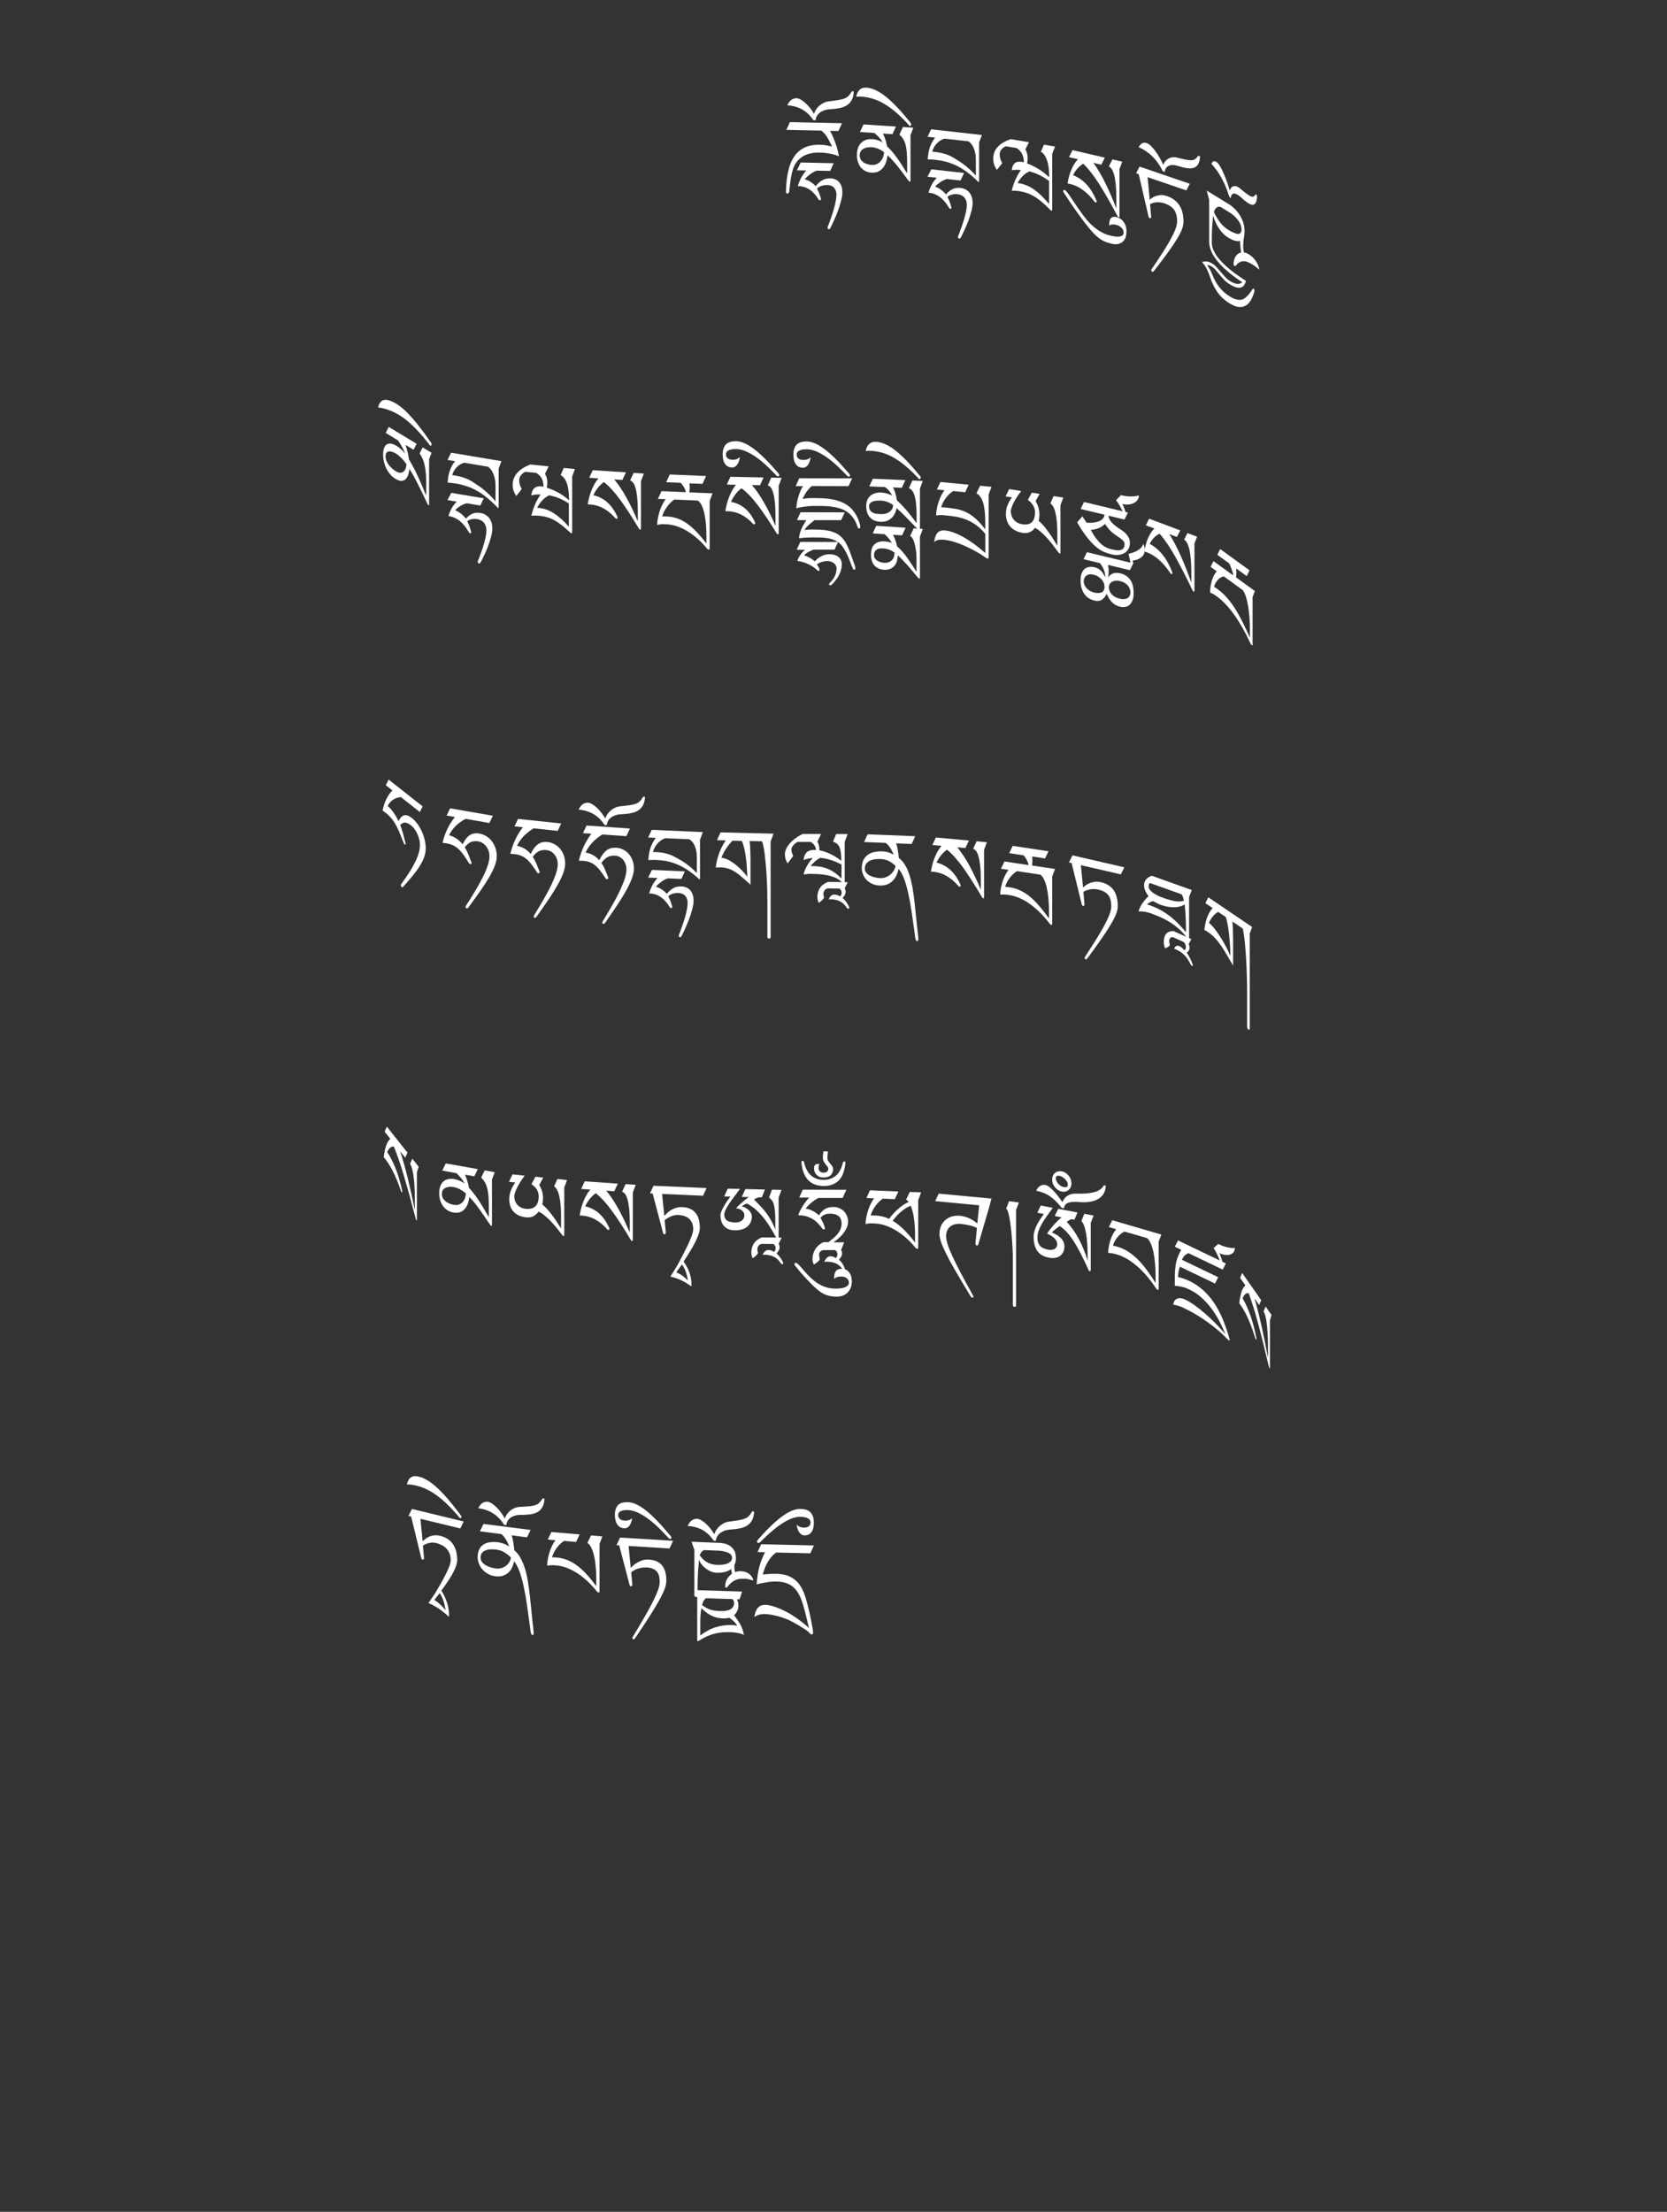 <?xml version="1.0" encoding="UTF-8"?>
<svg id="ImgA82" xmlns="http://www.w3.org/2000/svg" viewBox="0 0 319.83 424.19">
  <rect x="0" y="0" width="319.83" height="424.19" fill="#333333" stroke="none"/>
  <path d="M161.54,23.64l-.68,1.49-1.63-.03c.13.19.28.47.44.82.17.35.33.75.5,1.19s.32.91.46,1.4c.14.5.25.98.33,1.46-.27-.12-.57-.21-.88-.3s-.63-.16-.96-.22c-.32-.06-.64-.11-.95-.14-.31-.03-.6-.05-.86-.05-1.38-.03-2.5.23-3.36.79s-1.46,1.32-1.78,2.31c-.14.43-.25.85-.33,1.26s-.15.81-.2,1.19c-.05.37-.09.72-.12,1.05-.03.33-.07.61-.1.86-.02.13-.06.23-.13.3-.07.07-.14.11-.23.1-.18,0-.27-.14-.27-.42.04-1.39.17-2.65.41-3.76.24-1.11.61-2.06,1.11-2.83s1.17-1.37,2-1.78,1.85-.6,3.08-.57c.34,0,.72.05,1.14.12.42.07.79.15,1.1.24-.19-.42-.37-.8-.54-1.12-.17-.32-.33-.6-.49-.84-.15-.24-.32-.45-.48-.63-.17-.18-.35-.34-.54-.48l-6.71-.14.68-1.49,9.98.21ZM159.96,31.29l-.68,1.49-2.62-.05c-.46.19-.88.43-1.26.71-.37.28-.71.59-1.01.94.84.25,1.54.7,2.1,1.33.36-.46.76-.83,1.2-1.1.45-.28.98-.41,1.61-.4.4,0,.75.08,1.04.23.29.14.53.33.72.57.19.24.33.51.42.83.09.32.14.66.14,1.02,0,.46-.08,1.01-.24,1.62-.16.62-.36,1.25-.59,1.89-.23.64-.48,1.26-.76,1.86-.27.6-.52,1.11-.74,1.54-.05.12-.14.18-.25.17-.17,0-.26-.08-.26-.24,0-.12.03-.25.1-.39s.12-.27.16-.4c.16-.44.33-.91.5-1.41.17-.5.32-.99.46-1.48.14-.49.25-.96.34-1.42.09-.46.14-.87.14-1.25,0-.55-.15-.99-.45-1.34-.3-.34-.75-.52-1.35-.53-.33,0-.68.05-1.05.16-.37.12-.66.29-.88.54.32.57.56,1.18.72,1.82,0,.02.02.05.03.1,0,.05.01.08.01.1,0,.05-.02.1-.06.15-.04.04-.09.07-.16.06-.08,0-.16-.06-.25-.17-1.01-1.66-2.28-2.51-3.81-2.54h-.15c.31-1.15.85-2.15,1.61-3l-1.8-.04.74-1.49,6.31.13Z" fill="#fff" stroke-width="0"/>
  <path d="M163.8,17.69c-.05.63-.2,1.14-.42,1.55-.23.41-.54.73-.93.97s-.86.42-1.41.53c-.55.11-1.17.18-1.86.22-.41.03-.78.1-1.11.23-.33.12-.61.28-.84.47-.23.19-.41.41-.54.65-.13.25-.2.5-.22.76l-.42-.02c-.6-.91-1.32-1.6-2.15-2.06-.83-.47-1.78-.73-2.85-.79.23-.49.49-.85.8-1.06.31-.22.64-.32,1-.3.25.01.52.1.82.28.3.18.6.4.9.68.3.28.59.59.87.94s.52.72.73,1.09c.11-.34.26-.65.46-.93.2-.28.43-.52.68-.72.25-.2.51-.37.79-.49.28-.13.55-.21.81-.24.75-.09,1.36-.17,1.84-.25.48-.08.89-.17,1.21-.29.32-.12.59-.27.79-.47.2-.19.4-.45.59-.78.04-.06.08-.11.12-.14s.1-.04.17-.04c.05,0,.1.02.12.07.03.04.04.09.04.15Z" fill="#fff" stroke-width="0"/>
  <path d="M175.24,24.47l-.55,1.47v8.67c0,.06-.01.12-.04.17-.03.05-.06.07-.11.07-.07,0-.23-.18-.48-.52-.25-.34-.55-.76-.93-1.26-.37-.5-.8-1.05-1.29-1.64s-1-1.14-1.55-1.64c-.04.32-.11.68-.22,1.08s-.28.78-.51,1.12c-.23.34-.54.63-.93.85-.39.22-.88.31-1.48.27-.4-.03-.77-.12-1.1-.29-.33-.17-.62-.4-.87-.69-.25-.29-.44-.65-.57-1.06-.14-.41-.2-.88-.2-1.39,0-.47.07-.9.2-1.29.14-.38.33-.71.59-.97s.57-.46.94-.59c.37-.13.8-.17,1.27-.14.32.02.64.08.98.19s.65.25.95.45c-.1-.2-.22-.39-.35-.57-.13-.18-.27-.35-.42-.51s-.29-.3-.43-.42c-.14-.13-.27-.24-.38-.33l-2.77-.18.68-1.46,6.23.41-.68,1.46-1.8-.12c.19.45.35.86.47,1.22.12.36.22.77.29,1.21.49.47.93.96,1.33,1.46.4.5.75.99,1.06,1.45.31.46.59.89.83,1.29.24.4.46.73.65,1v-1.83c0-.88-.03-1.63-.08-2.23-.05-.6-.14-1.12-.26-1.53s-.27-.77-.46-1.05-.42-.54-.69-.78l.68-1.46,1.96.13ZM169.62,29.19c-.35-.27-.73-.49-1.15-.66-.42-.17-.83-.27-1.24-.3-.22-.01-.46,0-.72.03-.26.04-.51.11-.74.22-.23.11-.43.27-.59.49-.16.21-.24.48-.24.81,0,.36.09.66.26.9.17.23.38.42.62.55.24.13.48.23.73.29s.44.09.59.1c.5.03.91-.04,1.22-.22s.56-.4.75-.67.32-.54.39-.83c.07-.29.11-.53.12-.72Z" fill="#fff" stroke-width="0"/>
  <path d="M174.83,23.82c0,.07-.02.15-.07.23-.05.08-.1.12-.15.11-.09,0-.18-.07-.27-.19-.09-.12-.19-.24-.31-.37-.79-.83-1.54-1.55-2.26-2.16-.72-.6-1.42-1.11-2.12-1.52-.69-.41-1.39-.73-2.09-.95-.7-.22-1.42-.37-2.15-.43-.21-.02-.41-.03-.59-.02-.19,0-.37.01-.55.03.26-1.25.94-1.83,2.02-1.74,1.14.1,2.38.69,3.71,1.76,1.33,1.08,2.8,2.62,4.42,4.64.03.03.06.07.11.13.04.05.09.11.14.18.05.06.09.12.12.18.03.06.05.1.05.13Z" fill="#fff" stroke-width="0"/>
  <path d="M188.39,25.89l-.54,1.44v7.3c0,.07,0,.14-.02.19s-.05.08-.12.07c-.03,0-.08-.05-.16-.13-.08-.08-.15-.15-.19-.21-.72-.68-1.42-1.26-2.08-1.72-.66-.47-1.31-.85-1.94-1.14-.63-.29-1.26-.52-1.88-.68s-1.26-.28-1.91-.35c-.25-.03-.51-.05-.77-.07-.26-.02-.52-.02-.79-.01.05-.9.19-1.68.42-2.35.24-.67.57-1.28,1-1.84l-1.45-.16.68-1.43,9.75,1.09ZM184.96,33.19l-.68,1.43-2.61-.29c-.46.15-.88.35-1.25.59-.37.25-.71.53-1.01.85.83.33,1.53.84,2.09,1.52.35-.43.75-.76,1.2-.99.44-.24.98-.32,1.6-.25.4.04.74.15,1.03.32.29.17.53.38.72.63.19.25.33.54.42.87.09.32.14.67.14,1.03,0,.46-.08,1-.24,1.6s-.35,1.21-.58,1.83c-.23.62-.48,1.22-.75,1.8s-.52,1.07-.73,1.47c-.05.11-.14.16-.25.15-.17-.02-.26-.11-.26-.26,0-.12.03-.25.09-.38.06-.13.12-.26.16-.39.16-.43.33-.88.5-1.37s.32-.96.46-1.44c.14-.48.25-.94.34-1.39.09-.45.14-.86.14-1.24,0-.55-.15-1.01-.45-1.38-.3-.37-.75-.59-1.34-.66-.33-.04-.67-.01-1.04.07-.37.08-.66.23-.88.46.32.6.56,1.23.72,1.89,0,.02.02.05.03.1,0,.05.01.08.01.1,0,.05-.02.1-.06.14-.04.04-.09.06-.16.05-.08,0-.16-.07-.24-.19-1.01-1.75-2.27-2.72-3.79-2.89l-.15-.02c.31-1.11.84-2.07,1.6-2.86l-1.79-.2.73-1.42,6.28.7ZM187.23,33.69v-2.97c0-.17-.01-.42-.03-.73s-.08-.65-.18-1c-.09-.35-.24-.7-.43-1.04-.2-.34-.46-.63-.79-.85l-4.58-.51c-.27.07-.54.19-.79.35-.25.16-.49.36-.7.58s-.39.47-.54.74c-.15.27-.26.55-.32.83.08,0,.16.02.24.02.08,0,.16.01.23.02.76.09,1.43.22,2,.4.57.18,1.09.41,1.55.69.25.16.54.33.86.53.32.2.67.43,1.04.7.37.27.76.59,1.17.95s.84.8,1.27,1.29Z" fill="#fff" stroke-width="0"/>
  <path d="M202.42,28.11l-.54,1.41v10.61c0,.08-.01.15-.04.21-.03.05-.06.08-.11.07-.04,0-.07-.02-.11-.05-.04-.02-.09-.07-.14-.13-.58-.59-1.11-1.09-1.6-1.5-.49-.41-.96-.76-1.41-1.03-.45-.27-.9-.49-1.34-.65-.44-.16-.91-.28-1.4-.36-.26-.04-.52-.08-.79-.1-.27-.02-.54-.03-.83-.03.2-.8.44-1.52.74-2.17s.63-1.24,1.02-1.78c-.29-.04-.58-.05-.87-.05-.29,0-.59.04-.88.11.11-1.28.75-1.82,1.93-1.62.06.01.12.02.19.04.06.02.13.03.2.05,0-.6-.11-1.12-.32-1.57-.21-.45-.57-.84-1.08-1.18l-2.08-.34c-.77.38-1.16.9-1.16,1.54,0,.58.16,1.15.49,1.71l-1.03,1.28c-.47-.66-.7-1.37-.7-2.13,0-.91.29-1.68.88-2.3.58-.62,1.41-1.1,2.47-1.46l3.51.58-.7,1.39c.3.49.45,1.04.45,1.67,0,.32-.04.65-.12,1.01.73.27,1.45.62,2.18,1.06.72.44,1.41.98,2.07,1.61,0-1.39-.14-2.5-.43-3.3-.29-.81-.68-1.35-1.17-1.61l.59-1.35,2.16.36ZM201.27,34.7c-.65-.47-1.29-.86-1.92-1.16-.63-.3-1.25-.52-1.84-.67-.49.21-.92.51-1.29.89-.38.38-.71.84-1,1.37.02,0,.05,0,.11,0,.05,0,.16.02.31.04.95.16,1.89.56,2.8,1.21.91.65,1.86,1.56,2.84,2.75v-4.43Z" fill="#fff" stroke-width="0"/>
  <path d="M216.11,44.52c0,.44-.07.82-.21,1.14-.14.32-.33.58-.58.77-.24.19-.53.32-.87.38-.34.06-.71.04-1.11-.05-.41-.1-.78-.21-1.12-.33-.34-.12-.66-.28-.97-.48s-.62-.43-.92-.71c-.31-.28-.63-.61-.98-1.01s-.72-.86-1.13-1.39-.87-1.15-1.37-1.85c-.4-.56-.72-1.02-.98-1.38s-.47-.69-.66-.97-.36-.55-.52-.8c-.16-.25-.35-.53-.57-.86-.04-.05-.07-.11-.09-.17-.03-.06-.04-.12-.04-.18,0-.16.08-.23.25-.19.12.03.25.13.4.31.15.18.35.44.59.79.24.35.53.78.88,1.31s.78,1.15,1.3,1.87c.29.42.62.85.99,1.31s.78.89,1.25,1.3c.46.41.97.79,1.54,1.12s1.19.58,1.87.74c.36.08.7.14,1.01.18s.58.03.8-.02c.22-.04.39-.12.52-.24.12-.12.19-.28.19-.49,0-.35-.13-.66-.4-.93-.27-.28-.6-.46-1.01-.56-.65-.15-1.1-.1-1.36.16,0-.05,0-.09,0-.12,0-.04,0-.08,0-.12,0-.56.11-.96.33-1.21.22-.25.57-.32,1.04-.21.59.14,1.06.46,1.42.96.36.5.54,1.16.54,1.96ZM215.31,31.03l-.53,1.38v8.98c0,.09-.01.17-.03.22-.02.06-.06.08-.11.07-.04,0-.07-.03-.11-.05-.04-.03-.08-.08-.12-.17-1.3-2.45-2.47-4.5-3.52-6.15-1.05-1.65-2.07-2.96-3.05-3.91-.45.26-.84.58-1.17.97-.33.39-.59.8-.8,1.22,1.98.79,3.46,2.39,4.46,4.79.04.08.07.17.07.25,0,.16-.07.23-.21.2-.06-.01-.12-.06-.19-.14-1.42-1.87-2.99-3.01-4.7-3.41-.15-.04-.26-.06-.32-.06-.06,0-.11-.01-.15-.02.06-.48.15-.94.28-1.39.12-.45.27-.88.45-1.28.17-.41.37-.78.58-1.12.21-.34.44-.63.68-.87l-1.72-.4.67-1.35,6.2,1.45-.67,1.35-1.52-.36c.81,1.13,1.58,2.43,2.3,3.91.73,1.48,1.43,3.09,2.1,4.85v-1.86c0-1.07-.04-1.97-.11-2.72-.08-.75-.18-1.37-.31-1.86-.13-.49-.29-.86-.46-1.12-.17-.25-.36-.42-.55-.51l.67-1.35,1.9.45Z" fill="#fff" stroke-width="0"/>
  <path d="M228.27,35.24l-.65,1.28-7.44-2.54.4,4.32c.07-.06.19-.16.38-.3.18-.14.41-.26.7-.37.28-.11.61-.18.99-.21s.79.03,1.24.18c2.11.72,3.17,2.35,3.17,4.87,0,.29-.03.59-.1.88-.07.3-.17.61-.32.95-.15.34-.35.71-.58,1.12s-.53.88-.87,1.4c-.44.66-.97,1.41-1.59,2.25-.62.84-1.35,1.8-2.2,2.89-.05.06-.09.11-.13.15-.03.03-.09.04-.16.02-.09-.03-.15-.08-.19-.16-.04-.08-.06-.14-.06-.18s.02-.09.06-.12c.04-.04.07-.08.09-.14.78-1.14,1.45-2.14,2.01-3.02.57-.87,1.04-1.66,1.43-2.35.47-.85.82-1.57,1.05-2.16.22-.59.34-1.11.34-1.56,0-.95-.2-1.69-.59-2.22-.39-.53-.99-.93-1.79-1.21-.5-.17-1.01-.24-1.52-.21-.51.03-.94.15-1.29.36l.21,2.38c0,.1-.02.18-.06.25-.04.06-.11.08-.2.05-.08-.03-.14-.07-.17-.13-.04-.06-.07-.14-.08-.23l-1.88-8.08-.49-.17.65-1.28,9.65,3.3Z" fill="#fff" stroke-width="0"/>
  <path d="M230.23,30.15c-.05.61-.18,1.07-.39,1.4s-.5.54-.86.65c-.36.11-.8.12-1.3.04-.51-.08-1.08-.23-1.72-.43-.38-.11-.72-.17-1.02-.16-.3,0-.56.07-.77.18-.21.11-.38.27-.5.47-.12.2-.18.43-.2.69l-.39-.17c-.55-1.12-1.21-2.06-1.98-2.81-.76-.76-1.64-1.35-2.63-1.79.21-.41.46-.67.74-.78.28-.11.59-.09.93.05.23.1.48.28.75.57.28.28.55.61.83.99.28.38.54.8.8,1.25s.48.9.67,1.34c.1-.3.24-.56.43-.77s.39-.37.62-.49c.23-.12.47-.19.73-.22s.51-.01.75.04c.69.17,1.25.31,1.7.4.44.09.82.14,1.11.13.3,0,.54-.07.73-.19.19-.12.37-.31.55-.57.03-.05.07-.08.11-.1s.09,0,.16.02c.05.02.09.06.11.11.03.05.04.1.04.16Z" fill="#fff" stroke-width="0"/>
  <path d="M239.04,53.87c-.06.29-.17.55-.31.77-.14.22-.34.38-.58.47-.24.09-.54.1-.9.02-.35-.08-.77-.27-1.26-.57-.43-.27-.81-.56-1.12-.89-.31-.32-.6-.65-.86-.96-.26-.32-.51-.62-.75-.9s-.5-.51-.79-.69c-.33-.2-.61-.29-.86-.26.13.2.28.42.44.67.16.25.33.61.52,1.09.37.95.83,1.77,1.37,2.46.54.69,1.23,1.3,2.08,1.82.56.34,1.09.54,1.59.6.5.06.95-.08,1.34-.41.27-.23.49-.45.67-.67s.32-.42.43-.59c.11-.17.2-.3.27-.4.07-.1.13-.13.18-.09.05.03.1.09.13.16.04.08.05.15.05.22s-.03.21-.08.4c-.05.19-.13.41-.23.66-.1.25-.21.49-.35.74s-.29.46-.45.63c-.47.49-1,.73-1.6.74-.6,0-1.3-.24-2.12-.74-.89-.55-1.64-1.24-2.24-2.08s-1.1-1.86-1.5-3.08c-.13-.39-.26-.73-.4-1.02-.13-.29-.26-.54-.39-.76-.13-.22-.25-.4-.37-.55s-.22-.29-.31-.4c.61-.23,1.27-.13,1.97.3.29.18.56.41.83.71.26.29.53.6.8.92.27.32.54.63.83.94.28.31.59.56.91.76.56.34,1.02.53,1.37.56.36.03.69-.08.99-.32-.43-.29-.89-.6-1.37-.95-.48-.34-.95-.72-1.43-1.12s-.92-.83-1.35-1.28c-.43-.45-.8-.91-1.13-1.39s-.59-.97-.78-1.49c-.19-.51-.29-1.03-.29-1.56v-8l-.47-1.79,4.61,2.84c.82.63,1.47,1.38,1.94,2.24.47.86.71,1.75.71,2.66,0,.47-.04.94-.13,1.39-.09.45-.13.95-.13,1.49,0,.2,0,.4.03.61s.05.42.1.63c.31.05.62.17.94.36.56.34,1.02.79,1.37,1.32.36.54.58,1.08.66,1.63-.46-.4-.92-.75-1.4-1.04-.34-.21-.66-.37-.94-.46-.29-.1-.56-.14-.81-.12s-.49.1-.72.24c-.23.14-.44.34-.65.6-.04.05-.08.07-.13.07s-.09-.01-.13-.04c-.12-.07-.17-.19-.17-.35,0-.24.03-.47.09-.71.06-.24.15-.46.26-.67.12-.21.27-.38.45-.52.18-.14.4-.24.65-.29-.05-.31-.1-.66-.14-1.06s-.06-.79-.07-1.18c-.26.09-.58.08-.96-.02-.38-.1-.85-.32-1.39-.65-.59-.36-1.13-.91-1.64-1.64-.5-.73-.89-1.57-1.18-2.53-.04.63-.09,1.26-.15,1.87-.06.61-.09,1.25-.09,1.9v1.45c0,.45.09.89.29,1.34.19.45.45.89.77,1.33.32.44.7.86,1.13,1.29.43.42.89.83,1.37,1.22.48.39.97.76,1.48,1.11.5.35.99.68,1.47.98ZM232.9,40.66c.43.91.87,1.63,1.32,2.16.45.53.93.95,1.43,1.25.82.51,1.45.77,1.89.79.43.02.65-.29.65-.92,0-.49-.18-1.01-.55-1.55-.37-.54-.84-1.02-1.43-1.45l-2.07-1.28c-.29-.04-.54,0-.75.16-.21.15-.37.43-.48.83Z" fill="#fff" stroke-width="0"/>
  <path d="M241.18,37.67c-.04.59-.13,1.01-.29,1.26-.16.25-.37.36-.64.34-.27-.02-.59-.17-.97-.44-.38-.27-.81-.62-1.28-1.06-.28-.25-.54-.43-.76-.53-.22-.1-.42-.14-.58-.11-.16.03-.28.13-.37.28-.09.16-.14.36-.15.61l-.29-.31c-.41-1.32-.9-2.5-1.47-3.54-.57-1.04-1.22-1.95-1.96-2.75.16-.34.34-.51.55-.51.21,0,.44.12.69.39.17.18.36.46.56.84.21.38.41.82.62,1.3.21.48.41,1,.6,1.54.19.54.36,1.07.5,1.59.08-.27.18-.47.32-.61.14-.14.29-.23.46-.26.17-.03.35-.02.54.05.19.07.38.17.56.32.51.43.94.77,1.27,1.02.33.26.61.43.83.54.22.1.4.13.54.08.14-.05.28-.18.41-.37.02-.04.05-.06.08-.06.03,0,.07.02.12.08.04.04.07.09.08.15.02.06.03.12.03.17Z" fill="#fff" stroke-width="0"/>
  <path d="M82.8,86.84l-.47,1.22v8.67c0,.06-.01.11-.04.15-.02.04-.05.04-.09.02-.06-.04-.2-.28-.41-.73-.21-.45-.48-1.01-.8-1.68-.32-.67-.69-1.41-1.11-2.23-.42-.81-.86-1.59-1.33-2.34-.03.3-.09.63-.19.98-.09.35-.24.65-.44.89-.2.24-.46.38-.8.43-.33.05-.75-.09-1.27-.4-.34-.21-.66-.47-.94-.79s-.53-.68-.74-1.08c-.21-.41-.37-.84-.49-1.32s-.18-.97-.18-1.49c0-.47.06-.87.18-1.19s.28-.56.5-.71c.22-.15.49-.2.81-.16s.68.19,1.09.43c.27.17.55.37.84.63.28.25.56.55.81.87-.09-.24-.19-.49-.3-.73-.11-.24-.23-.47-.36-.69-.12-.22-.25-.43-.37-.62s-.23-.36-.32-.5l-2.38-1.44.58-1.15,5.35,3.23-.58,1.15-1.54-.93c.16.54.3,1.01.4,1.43.11.42.19.87.25,1.34.42.69.8,1.38,1.14,2.06s.64,1.33.91,1.93.51,1.16.71,1.67c.21.51.39.94.56,1.29v-1.83c0-.88-.02-1.64-.07-2.27-.05-.63-.12-1.18-.22-1.65-.1-.47-.23-.89-.39-1.26-.16-.37-.36-.73-.59-1.09l.58-1.15,1.69,1.02ZM77.98,89.01c-.3-.43-.62-.82-.98-1.18-.36-.36-.71-.65-1.06-.86-.19-.11-.39-.21-.62-.29-.23-.08-.44-.12-.64-.11-.2,0-.37.08-.5.22-.14.14-.2.38-.2.7,0,.36.07.7.22,1.02.15.31.33.59.53.83.21.24.42.45.63.62.21.17.38.29.5.37.43.26.78.37,1.05.33.27-.04.48-.15.64-.33.16-.18.27-.4.33-.65.06-.25.1-.47.1-.66Z" fill="#fff" stroke-width="0"/>
  <path d="M82.82,85.17c0,.07-.02.14-.07.22-.04.07-.09.1-.15.09-.09-.02-.18-.1-.26-.23-.09-.13-.19-.27-.3-.42-.77-.96-1.5-1.81-2.2-2.53-.7-.72-1.38-1.35-2.06-1.87-.67-.52-1.35-.96-2.03-1.3s-1.38-.6-2.09-.79c-.2-.05-.39-.09-.58-.12-.18-.03-.36-.05-.54-.06.26-1.21.91-1.68,1.96-1.41,1.11.29,2.31,1.08,3.61,2.37,1.29,1.3,2.73,3.08,4.3,5.37.03.03.06.08.11.14.04.06.09.13.14.2.05.07.09.14.12.2.03.06.05.11.05.13Z" fill="#fff" stroke-width="0"/>
  <path d="M96.21,88.45l-.54,1.41v7.3c0,.07,0,.14-.02.19-.01.05-.05.07-.11.06-.03,0-.08-.05-.16-.14s-.14-.16-.19-.22c-.72-.72-1.41-1.33-2.06-1.84s-1.3-.92-1.93-1.25c-.63-.33-1.25-.59-1.87-.78-.62-.19-1.25-.35-1.89-.45-.25-.04-.51-.08-.76-.11-.26-.03-.52-.05-.79-.06.04-.89.18-1.67.42-2.33.23-.66.57-1.25,1-1.78l-1.44-.24.67-1.39,9.68,1.62ZM92.82,95.56l-.67,1.39-2.59-.43c-.46.12-.87.3-1.24.52-.37.23-.7.49-1,.8.83.38,1.52.92,2.08,1.63.35-.41.75-.72,1.19-.93s.97-.27,1.59-.16c.4.07.74.19,1.02.38.29.18.53.41.71.67s.33.56.42.89.13.68.13,1.04c0,.46-.08.99-.24,1.59-.16.59-.35,1.19-.58,1.8-.23.61-.48,1.19-.75,1.75s-.51,1.04-.73,1.43c-.05.11-.14.16-.24.14-.17-.03-.26-.12-.26-.28,0-.12.03-.24.09-.37.06-.13.12-.26.16-.38.16-.42.33-.87.49-1.34.17-.47.32-.94.45-1.41.13-.47.25-.93.34-1.37s.13-.85.13-1.23c0-.55-.15-1.01-.44-1.4-.3-.39-.74-.63-1.33-.73-.32-.05-.67-.05-1.03.01-.36.06-.65.2-.87.41.31.62.55,1.26.71,1.92,0,.02.02.05.03.1,0,.05.01.08.01.1,0,.05-.02.1-.06.14-.04.04-.09.05-.15.04-.08-.01-.16-.08-.24-.2-1-1.81-2.25-2.84-3.76-3.09l-.15-.02c.31-1.1.84-2.02,1.59-2.77l-1.78-.3.73-1.38,6.23,1.04ZM95.07,96.18v-2.97c0-.17-.01-.42-.03-.73-.02-.31-.08-.65-.18-1.01s-.24-.71-.43-1.06-.46-.65-.79-.9l-4.54-.76c-.27.06-.53.16-.78.31-.25.15-.48.33-.69.54-.21.21-.39.45-.54.71-.15.26-.25.53-.32.81.08.01.16.02.24.03.08,0,.16.02.23.03.76.13,1.42.3,1.98.51s1.08.47,1.54.78c.25.17.54.36.86.57.32.21.66.46,1.03.75s.76.63,1.17,1.02c.41.39.83.84,1.26,1.36Z" fill="#fff" stroke-width="0"/>
  <path d="M110.32,89.92l-.54,1.45v10.61c0,.08-.01.15-.04.21-.03.06-.06.08-.11.08-.04,0-.07-.02-.12-.04-.04-.02-.09-.06-.14-.12-.58-.55-1.12-1.02-1.61-1.4-.49-.38-.97-.7-1.42-.94-.45-.25-.9-.44-1.35-.57-.45-.13-.92-.22-1.41-.27-.26-.03-.53-.04-.8-.05-.27,0-.55,0-.84.02.2-.81.45-1.55.74-2.21.29-.67.64-1.28,1.03-1.84-.29-.02-.58-.02-.88,0-.29.02-.59.08-.89.17.11-1.28.76-1.86,1.95-1.74.06,0,.13.02.19.03s.13.02.2.04c0-.6-.11-1.12-.32-1.55s-.58-.8-1.09-1.11l-2.09-.21c-.78.43-1.17.97-1.17,1.62,0,.58.16,1.14.49,1.68l-1.03,1.34c-.47-.63-.71-1.32-.71-2.08,0-.91.29-1.69.88-2.35.59-.66,1.42-1.19,2.49-1.61l3.54.36-.71,1.43c.3.47.45,1.02.45,1.65,0,.32-.04.66-.12,1.01.73.22,1.47.53,2.2.93.73.4,1.43.89,2.09,1.48,0-1.39-.15-2.49-.44-3.28-.29-.79-.68-1.3-1.18-1.53l.6-1.39,2.18.22ZM109.16,96.58c-.65-.43-1.3-.78-1.94-1.04-.64-.26-1.26-.44-1.86-.55-.49.24-.93.56-1.31.97-.38.4-.72.88-1.01,1.44.02,0,.05-.01.11,0,.05,0,.16,0,.31.02.96.1,1.9.44,2.82,1.03.92.59,1.87,1.44,2.86,2.57v-4.43Z" fill="#fff" stroke-width="0"/>
  <path d="M123.53,90.81l-.55,1.47v8.98c0,.09-.01.17-.03.23-.02.06-.06.09-.12.09-.04,0-.07-.01-.11-.03-.04-.02-.08-.07-.12-.14-1.33-2.23-2.53-4.08-3.61-5.56-1.08-1.48-2.12-2.61-3.13-3.4-.46.33-.86.72-1.2,1.17s-.61.89-.82,1.35c2.03.46,3.55,1.81,4.57,4.05.05.08.07.15.07.24,0,.16-.07.24-.22.23-.06,0-.13-.04-.19-.11-1.46-1.64-3.06-2.51-4.82-2.63-.15-.01-.26-.01-.33,0s-.11,0-.15,0c.06-.49.16-.97.29-1.44.13-.47.28-.92.46-1.36.18-.44.38-.84.59-1.21s.45-.7.7-.99l-1.76-.12.68-1.46,6.36.42-.68,1.46-1.56-.1c.83.99,1.61,2.17,2.36,3.52.75,1.36,1.46,2.86,2.16,4.5v-1.86c0-1.07-.04-1.97-.12-2.7-.08-.73-.18-1.34-.32-1.81-.14-.47-.29-.82-.47-1.04-.18-.23-.37-.36-.57-.41l.68-1.46,1.95.13Z" fill="#fff" stroke-width="0"/>
  <path d="M135.46,91.32l-.68,1.48-2.49-.1c.03.29.04.57.04.82,0,.12,0,.26-.02.42-.01.16-.03.33-.05.49l4.45.18-.55,1.48v9c0,.22-.05.33-.14.32-.13,0-.25-.06-.35-.18-.62-.75-1.26-1.42-1.92-1.99-.66-.57-1.33-1.05-1.99-1.44-.67-.39-1.33-.69-1.99-.9-.66-.21-1.3-.32-1.91-.35-.24,0-.43-.02-.57-.02s-.28,0-.4.01-.24.02-.36.05c-.12.02-.26.05-.44.08,0-.49.06-.98.16-1.46.1-.48.23-.94.38-1.37.15-.43.32-.83.51-1.19.19-.36.38-.67.57-.91l-1.48-.06.68-1.48,4.67.19c-.03-.17-.08-.35-.15-.53-.07-.18-.15-.34-.25-.5-.09-.15-.19-.3-.29-.43-.1-.13-.19-.24-.27-.33l-2.81-.12.68-1.48,6.97.29ZM135.54,104.22v-1.46c0-.82-.04-1.61-.11-2.36s-.18-1.43-.32-2.04c-.14-.6-.32-1.11-.53-1.53-.21-.41-.46-.69-.73-.83l-4.49-.19c-.27.19-.53.41-.78.67-.25.25-.47.53-.67.81s-.38.59-.53.89c-.15.31-.26.6-.33.88.15-.01.3-.02.44-.02.14,0,.29,0,.44.01.71.03,1.38.16,2.02.38.64.22,1.26.54,1.86.97s1.21.95,1.82,1.59c.61.64,1.24,1.38,1.9,2.22Z" fill="#fff" stroke-width="0"/>
  <path d="M149.95,91.68l-.55,1.49v8.98c0,.09-.01.17-.03.23-.02.06-.06.09-.12.09-.04,0-.07-.01-.11-.03-.04-.02-.08-.07-.12-.14-1.33-2.17-2.54-3.97-3.62-5.4-1.08-1.43-2.13-2.52-3.14-3.26-.46.35-.87.76-1.2,1.22-.34.46-.61.92-.82,1.39,2.03.37,3.56,1.65,4.58,3.84.05.07.07.15.07.23,0,.16-.07.24-.22.24-.06,0-.13-.03-.19-.1-1.46-1.57-3.07-2.37-4.83-2.41-.16,0-.26,0-.33,0-.06,0-.11.01-.15.01.06-.49.16-.97.29-1.45.13-.48.28-.94.46-1.38.18-.44.38-.86.59-1.24s.45-.72.7-1.02l-1.76-.04.68-1.49,6.37.13-.68,1.49-1.56-.03c.83.96,1.62,2.1,2.36,3.42.75,1.32,1.47,2.79,2.16,4.4v-1.86c0-1.07-.04-1.96-.12-2.7-.08-.73-.18-1.33-.32-1.79-.14-.46-.29-.8-.47-1.02-.18-.22-.37-.35-.57-.39l.68-1.49,1.95.04Z" fill="#fff" stroke-width="0"/>
  <path d="M141.96,87.61c-.04.29-.1.56-.18.81-.08.25-.18.46-.31.65-.12.18-.27.32-.44.43-.17.1-.36.15-.58.15-.57,0-1.02-.23-1.33-.66-.31-.43-.47-1.05-.47-1.85s.2-1.46.6-1.89,1.07-.64,2.01-.63c.44,0,.92.11,1.45.33.53.21,1.11.55,1.76,1.02s1.35,1.07,2.11,1.82c.77.74,1.61,1.65,2.54,2.73.03.03.06.07.11.12.05.05.09.1.13.16s.08.11.11.17c.03.06.05.1.05.14,0,.07-.02.13-.07.18-.05.05-.1.07-.15.07-.06,0-.13-.02-.2-.06-.07-.04-.13-.08-.18-.13s-.1-.1-.14-.15c-.04-.05-.07-.08-.08-.1-1.56-1.64-2.96-2.85-4.19-3.62s-2.32-1.16-3.25-1.18c-.39,0-.72.02-.97.08-.26.06-.46.13-.61.23-.15.1-.26.21-.31.33-.06.12-.09.25-.09.39,0,.32.11.57.33.75.22.18.53.27.94.28.32,0,.59-.04.83-.14.23-.1.43-.24.58-.42Z" fill="#fff" stroke-width="0"/>
  <path d="M163.49,91.73l-.68,1.5-7.03-.02c-.16.11-.32.26-.49.44-.17.19-.34.39-.51.62-.16.23-.32.47-.46.72-.14.25-.25.49-.32.73.21-.07.49-.12.85-.16.36-.03.79-.05,1.28-.04.64,0,1.27.02,1.89.05.62.03,1.22.11,1.8.22.58.12,1.13.28,1.65.5.52.22,1,.5,1.44.86.44.36.83.81,1.18,1.34.35.53.63,1.17.85,1.92.02.05.04.15.07.27.03.13.04.25.04.38,0,.09-.02.16-.06.22-.04.05-.09.08-.14.08-.11,0-.19-.06-.25-.17-.06-.11-.1-.22-.13-.31-.22-.66-.5-1.21-.85-1.66-.35-.45-.74-.81-1.17-1.1s-.9-.51-1.42-.65c-.51-.15-1.04-.25-1.59-.32-.55-.07-1.11-.11-1.67-.11-.57,0-1.13,0-1.68-.01-.22,0-.49.01-.83.04-.33.03-.67.06-1,.11-.34.04-.64.1-.92.16s-.46.12-.56.2c.02-.44.07-.88.16-1.33.09-.45.2-.87.33-1.26.13-.4.27-.74.41-1.04.14-.3.28-.53.4-.68h-1.42s.68-1.51.68-1.51l10.16.02ZM162.07,98.25l-.68,1.5h-5.11c-.57.45-1.01.82-1.3,1.1-.29.28-.5.54-.63.78.1,0,.23-.02.38-.03.15,0,.31-.02.48-.03s.32-.02.46-.02c.15,0,.26,0,.36,0,.81,0,1.53.04,2.15.11.62.07,1.16.19,1.63.36.47.17.88.38,1.22.64.35.26.65.58.92.95.27.37.51.8.73,1.29s.44,1.05.66,1.67c.11.32.22.64.33.96s.23.66.36,1.01c.02.05.04.11.06.19s.03.17.03.27c0,.07-.02.13-.06.18s-.08.07-.13.07c-.16,0-.25-.05-.28-.14s-.06-.17-.09-.25c0,0-.04-.07-.08-.18-.05-.11-.1-.25-.17-.42s-.15-.37-.23-.6-.18-.47-.29-.73c-.32-.76-.64-1.37-.96-1.85s-.67-.85-1.05-1.14l-.67,1.48h-4.07c-.11.05-.24.11-.4.17-.16.07-.32.15-.49.24-.17.09-.33.19-.49.31-.16.11-.28.24-.37.38.26.06.59.2.97.4s.74.45,1.07.75c.13-.15.28-.31.47-.48.19-.16.4-.31.63-.44.23-.13.49-.24.77-.33.28-.09.58-.13.9-.13.49,0,.9.07,1.21.2s.56.3.74.49c.18.19.3.39.36.6s.1.4.1.56c0,.38-.04.74-.13,1.09s-.21.66-.36.97-.33.59-.53.87c-.2.27-.42.54-.64.79-.12.13-.22.23-.3.29-.08.07-.16.1-.25.1-.16,0-.23-.06-.23-.16,0-.12.04-.21.12-.28.08-.07.17-.17.27-.29.44-.5.72-.96.85-1.37.13-.41.2-.83.2-1.25,0-.05-.03-.16-.08-.3-.05-.15-.14-.29-.28-.44-.14-.15-.33-.28-.57-.39-.24-.11-.55-.17-.92-.17-.18,0-.38.02-.58.07-.21.04-.4.1-.59.17-.19.07-.35.14-.49.22s-.22.15-.26.21c.16.26.28.45.36.58.08.13.12.28.12.45,0,.08-.02.14-.06.16s-.09.04-.14.04c-.06,0-.13-.04-.2-.12s-.13-.14-.18-.18c-.33-.28-.67-.53-1.04-.73-.36-.21-.72-.37-1.05-.5-.34-.13-.65-.22-.92-.28-.28-.06-.49-.09-.65-.09.06-.25.16-.48.28-.7s.25-.43.4-.62c.14-.19.28-.36.42-.5.14-.15.27-.26.38-.34h-1.6s.68-1.51.68-1.51l7.19.02c-.28-.2-.59-.36-.92-.48-.33-.12-.7-.21-1.09-.27s-.83-.1-1.31-.11-1-.02-1.58-.02c-.16,0-.34,0-.55.01-.21,0-.44.02-.67.03s-.46.03-.7.05c-.23.02-.44.05-.62.07.07-.66.23-1.26.49-1.82.25-.56.56-1.11.92-1.66h-1.79s.68-1.51.68-1.51l8.49.02Z" fill="#fff" stroke-width="0"/>
  <path d="M155.53,87.67c-.04.29-.1.56-.18.81-.08.25-.18.46-.31.65-.12.18-.27.32-.44.42-.17.1-.36.15-.58.15-.57,0-1.02-.23-1.33-.66s-.47-1.05-.47-1.85.2-1.46.6-1.89,1.07-.64,2.01-.63c.44,0,.92.12,1.45.33.53.21,1.11.55,1.76,1.02.64.47,1.35,1.08,2.11,1.82s1.61,1.66,2.54,2.74c.03.03.06.07.11.12.05.05.09.1.13.16s.08.11.11.17c.03.06.05.1.05.14,0,.07-.02.13-.07.18-.04.05-.1.07-.15.07-.06,0-.13-.02-.2-.06s-.13-.08-.18-.13c-.05-.05-.1-.1-.14-.15s-.07-.08-.08-.1c-1.56-1.65-2.95-2.86-4.19-3.63-1.23-.78-2.32-1.17-3.25-1.18-.39,0-.72.02-.97.07-.25.06-.46.13-.61.23-.15.1-.26.21-.31.33-.06.12-.09.25-.09.39,0,.32.11.57.33.75s.53.27.94.28c.32,0,.59-.04.83-.14s.43-.23.58-.42Z" fill="#fff" stroke-width="0"/>
  <path d="M177.05,92.21l-.55,1.48v7.71c0,.06-.01.12-.04.17s-.06.07-.11.07c-.07,0-.23-.13-.49-.38-.25-.25-.57-.58-.96-.98-.39-.4-.83-.85-1.32-1.35-.49-.5-1.01-.99-1.56-1.48-.03.15-.09.38-.19.68-.1.3-.26.6-.49.9-.23.3-.53.55-.92.76-.38.21-.88.3-1.48.28-.39-.02-.75-.09-1.09-.21-.33-.12-.62-.31-.87-.56-.25-.25-.44-.56-.58-.93-.14-.37-.21-.82-.21-1.33,0-.47.08-.88.24-1.21s.37-.61.64-.81c.27-.21.57-.36.91-.45s.68-.13,1.04-.11c.32.01.67.07,1.07.17.39.1.74.24,1.04.43-.02-.11-.08-.25-.18-.42-.1-.17-.22-.34-.36-.5-.14-.17-.28-.31-.43-.45s-.29-.23-.4-.28l-2.98-.13.68-1.47,6.24.27-.68,1.47-1.73-.07c.09.12.18.27.26.46.08.18.16.38.22.6.06.22.12.44.17.68.05.23.09.47.13.7.91.88,1.68,1.7,2.29,2.47.62.77,1.12,1.42,1.5,1.94v-1.44c0-1.6-.12-2.83-.35-3.69-.24-.87-.62-1.39-1.13-1.58l.68-1.47,1.97.08ZM171.36,96.87c-.35-.26-.72-.47-1.11-.61-.4-.15-.8-.23-1.21-.25-.22,0-.46,0-.72,0-.26.02-.51.06-.75.13-.23.07-.43.18-.59.34-.16.15-.24.36-.24.63,0,.36.09.65.26.85s.38.34.62.44c.24.09.49.15.73.16.25.02.44.03.59.03.5.02.91-.03,1.22-.16.31-.13.56-.28.74-.47s.3-.38.36-.58c.06-.2.1-.37.1-.51Z" fill="#fff" stroke-width="0"/>
  <path d="M177.05,101.45l-.55,1.47v7.82c0,.16-.05.24-.15.24-.04,0-.12-.08-.25-.22s-.29-.34-.49-.58c-.2-.24-.42-.52-.68-.82-.26-.31-.53-.63-.83-.96-.29-.33-.59-.66-.91-.99-.31-.33-.63-.63-.93-.91-.02.32-.07.65-.15.99-.08.34-.22.65-.42.92-.2.27-.47.5-.82.66s-.79.24-1.32.2c-.29-.02-.58-.08-.87-.19-.29-.11-.54-.27-.78-.49-.23-.22-.42-.51-.57-.86-.14-.35-.22-.79-.22-1.31,0-.97.23-1.65.7-2.06.47-.41,1.12-.58,1.94-.53.24.02.47.05.7.1.23.05.46.13.67.22-.21-.37-.44-.7-.7-1-.26-.29-.49-.53-.7-.7l-2.28-.15.68-1.46,5.63.37-.68,1.46-1.75-.11c.17.3.33.65.46,1.04.14.39.25.78.33,1.17.37.31.74.68,1.11,1.12.37.44.72.9,1.04,1.37s.63.92.9,1.34c.27.43.5.78.68,1.06v-2.62c0-.16,0-.36-.02-.61s-.04-.52-.08-.81c-.04-.29-.09-.58-.15-.88-.06-.3-.13-.58-.22-.84s-.2-.49-.32-.69c-.12-.2-.27-.34-.43-.42l.68-1.46,1.72.11ZM171.63,105.97c-.35-.24-.7-.43-1.06-.56-.36-.13-.71-.21-1.04-.23-.21-.01-.42-.01-.64,0-.22.02-.42.07-.59.16s-.32.23-.44.41c-.11.18-.17.43-.17.74,0,.26.07.48.21.66.14.18.31.32.5.43.2.11.4.19.61.25.21.05.39.09.54.1.45.03.8-.02,1.08-.16.27-.13.48-.3.63-.51s.24-.43.29-.66c.05-.23.08-.44.08-.62Z" fill="#fff" stroke-width="0"/>
  <path d="M176.65,91.56c0,.07-.02.15-.07.23-.04.08-.1.12-.15.11-.09,0-.18-.07-.27-.18-.09-.12-.2-.24-.31-.36-.79-.82-1.55-1.52-2.26-2.11-.72-.59-1.43-1.08-2.12-1.48-.7-.4-1.39-.7-2.09-.91s-1.42-.34-2.16-.39c-.21-.01-.41-.02-.59-.01-.19,0-.37.02-.55.05.26-1.26.94-1.85,2.02-1.78,1.15.07,2.38.64,3.72,1.69,1.33,1.05,2.81,2.56,4.43,4.55.03.03.06.07.11.12.04.05.09.11.14.17.05.06.09.12.12.18.03.06.05.1.05.13Z" fill="#fff" stroke-width="0"/>
  <path d="M190.22,93.38l-.54,1.45v11.94c0,.26-.05.38-.14.37-.11-.01-.24-.07-.4-.17-.16-.1-.37-.24-.62-.42-.15-.1-.36-.25-.65-.42-.29-.18-.63-.37-1.02-.58-.39-.21-.82-.42-1.28-.64s-.95-.43-1.45-.62c-.5-.19-1.01-.36-1.52-.5-.51-.14-1.01-.23-1.49-.28-.24-.02-.52-.02-.85,0s-.67.17-1.03.43c.05-.38.13-.71.22-1,.1-.29.22-.53.39-.72s.37-.33.61-.41.54-.11.9-.07c.5.05,1.04.18,1.63.39.59.22,1.21.51,1.86.87.65.37,1.33.81,2.04,1.32.71.51,1.43,1.09,2.16,1.74v-3.66c-.61-.75-1.24-1.35-1.89-1.79-.65-.44-1.3-.79-1.96-1.03-.66-.24-1.31-.42-1.95-.51-.64-.1-1.26-.17-1.86-.23-.24-.02-.43-.04-.57-.05-.15,0-.28-.01-.4-.01-.12,0-.24.01-.36.03s-.26.03-.44.05c0-.49.06-.98.16-1.45.1-.48.22-.93.38-1.35.15-.42.32-.81.5-1.16.19-.35.38-.64.57-.88l-1.47-.14.68-1.44,5.43.52-.68,1.44-2.31-.22c-.27.17-.53.38-.78.62s-.47.5-.67.78c-.2.28-.38.56-.52.86s-.26.58-.33.86c.15,0,.3,0,.44,0s.29.02.44.04c.71.07,1.38.16,2.01.27.64.12,1.25.32,1.86.6s1.21.69,1.82,1.22c.61.53,1.24,1.23,1.89,2.11v-1.46c0-.82-.04-1.54-.11-2.15-.07-.61-.18-1.14-.32-1.58-.14-.44-.32-.8-.53-1.09s-.46-.5-.73-.66l.71-1.44,2.15.2Z" fill="#fff" stroke-width="0"/>
  <path d="M204,95.44l-.54,1.42v8.97c0,.1,0,.18-.02.25s-.04.1-.09.09c-.04,0-.09-.03-.13-.06-.05-.03-.1-.09-.16-.18-.37-.5-.75-1-1.13-1.5-.38-.49-.77-.95-1.15-1.36-.38-.42-.76-.78-1.13-1.1-.37-.32-.73-.56-1.07-.74-.31.4-.65.68-1.02.84-.37.16-.83.2-1.37.12-.56-.09-1.04-.24-1.44-.47-.4-.22-.73-.49-.99-.81-.26-.32-.46-.68-.58-1.08-.13-.4-.19-.83-.19-1.27,0-.55.09-1.08.28-1.59s.48-1.04.88-1.58l-1.22-.19.68-1.4,2.32.37c-1.13,1.46-1.8,2.72-2,3.76,0,.32.04.62.13.91.09.29.22.55.41.78s.41.43.69.59.6.27.98.33c.8.13,1.41,0,1.82-.39.41-.39.62-1.01.62-1.88,0-.49-.12-.94-.36-1.33-.24-.4-.58-.75-1.02-1.07l.77-1.38,1.49.23-.77,1.38c.49.83.73,1.7.73,2.59,0,.44-.05.84-.14,1.2.32.27.65.59.97.97s.63.78.94,1.21c.31.43.6.86.88,1.31.28.45.55.88.79,1.28v-2.41c0-.74-.03-1.43-.08-2.06-.05-.64-.14-1.2-.25-1.7s-.25-.91-.42-1.24c-.17-.33-.36-.56-.59-.7l.62-1.41,1.86.29Z" fill="#fff" stroke-width="0"/>
  <path d="M218.51,94.99v.08c0,.26-.08.52-.23.75-.15.24-.37.44-.64.6-.28.16-.61.27-1,.32-.39.05-.83.02-1.32-.08.12.19.23.44.35.74.12.3.21.57.27.79l.46.11-.66,1.34-3.04-.73c0,.24.06.46.17.68.11.22.27.44.47.65.2.22.43.43.7.63.27.21.56.41.88.62.21.13.43.29.65.46.22.17.42.36.6.58s.33.45.44.71c.11.26.17.55.17.88,0,.45-.09.83-.28,1.16-.19.33-.44.59-.76.78s-.69.31-1.11.36c-.42.05-.86.02-1.32-.09-.48-.12-.96-.27-1.44-.46-.48-.19-.98-.5-1.51-.93-.53-.43-1.1-1.03-1.71-1.78-.61-.75-1.27-1.75-1.99-2.99l1.01-1.15c.16.26.31.49.44.69s.25.38.36.53c.62.04,1.15.02,1.58-.06.43-.08.79-.19,1.06-.34.27-.15.47-.33.6-.53s.19-.4.19-.6l-4.57-1.1.66-1.34,7.38,1.78c-.15-.37-.34-.75-.57-1.13-.23-.38-.46-.71-.68-1l.97-.98s.09.04.13.05.09.02.13.03c.27.07.57.12.87.15s.6.05.88.04c.28,0,.55-.03.79-.06.24-.04.44-.09.6-.15ZM219.34,104.28c.11.22.18.41.23.59.04.17.07.36.07.55s-.03.4-.09.61c-.06.22-.17.43-.34.62-.17.2-.41.37-.71.53-.31.15-.71.27-1.22.34l.16.49-.66,1.34-4.19-1.01c.02.14.04.3.07.47.03.17.04.35.04.53s0,.35,0,.48c0,.13-.01.25-.02.35,0,.1-.02.2-.04.29-.02.09-.04.19-.07.31.26-.38.58-.64.96-.79s.85-.16,1.41-.03c.8.19,1.42.59,1.88,1.2.46.61.68,1.48.68,2.61,0,.55-.07,1.01-.22,1.38-.15.37-.34.66-.58.87-.24.21-.52.34-.83.39-.32.05-.64.04-.99-.05-.61-.15-1.13-.44-1.54-.86-.42-.43-.75-.97-1-1.63-.25.52-.56.91-.92,1.16-.37.25-.86.3-1.48.15-.35-.08-.68-.22-.99-.4-.31-.19-.59-.43-.83-.75-.24-.31-.43-.69-.58-1.14-.15-.45-.22-.98-.22-1.6,0-.56.08-1.01.23-1.37.15-.36.35-.64.59-.83.24-.19.53-.31.85-.35.32-.04.66-.02,1,.06.5.12.91.34,1.22.66s.59.74.84,1.27v-.11c0-.25-.03-.51-.09-.77-.06-.26-.14-.5-.24-.72-.1-.22-.21-.43-.33-.62-.12-.19-.24-.36-.37-.5l-3.14-.76.66-1.34,8.35,2.01c-.04-.25-.1-.52-.16-.82-.06-.3-.13-.59-.21-.87.2-.05.44-.12.73-.21.29-.09.58-.21.86-.36.28-.15.53-.34.76-.55.23-.22.39-.48.47-.78ZM211.91,112.47c0-.2-.04-.42-.13-.65-.09-.23-.22-.45-.4-.66-.18-.21-.4-.4-.67-.57-.27-.17-.58-.3-.94-.38-.31-.07-.58-.09-.81-.04-.23.04-.42.13-.57.25s-.27.28-.35.46c-.08.18-.12.37-.12.57,0,.27.05.53.16.76s.25.45.43.64c.18.19.38.35.62.48.24.13.49.23.75.3.64.15,1.14.14,1.5-.03.36-.17.54-.55.54-1.12ZM212.01,100.48c-.38.37-.8.65-1.26.82-.46.18-.95.29-1.48.33.39.71.76,1.3,1.12,1.75.36.45.7.81,1.03,1.08.33.27.64.46.94.59.3.13.59.22.86.29.27.06.55.12.84.17s.57.05.82,0c.25-.04.46-.15.63-.33s.25-.46.25-.85c0-.14-.04-.27-.11-.4-.08-.13-.18-.25-.31-.38-.13-.12-.29-.25-.47-.37-.18-.13-.38-.26-.6-.41-.3-.2-.56-.38-.76-.55-.21-.17-.4-.34-.56-.52-.17-.18-.33-.36-.47-.56-.15-.19-.3-.42-.47-.67ZM216.88,113.6c0-.17-.03-.37-.09-.58-.06-.21-.17-.42-.32-.62-.15-.21-.35-.39-.61-.56s-.58-.3-.98-.4c-.37-.09-.69-.11-.96-.06-.27.05-.49.14-.67.26-.17.13-.3.27-.38.44-.08.17-.13.32-.13.47,0,.53.18,1,.53,1.41s.89.7,1.61.87c.27.06.52.09.76.07.24-.01.46-.07.64-.17.18-.1.33-.24.44-.43.11-.19.17-.42.17-.71Z" fill="#fff" stroke-width="0"/>
  <path d="M229.68,102.92l-.51,1.31v8.98c0,.09-.01.16-.03.22s-.06.07-.11.06c-.03-.01-.07-.04-.1-.07-.04-.03-.07-.09-.12-.18-1.25-2.61-2.38-4.81-3.39-6.59-1.01-1.79-1.99-3.22-2.94-4.29-.44.2-.81.48-1.13.82-.32.35-.57.72-.77,1.12,1.9,1.04,3.33,2.83,4.29,5.35.04.09.06.17.06.26,0,.16-.07.22-.21.17-.06-.02-.12-.08-.18-.16-1.37-2.05-2.87-3.39-4.52-4-.15-.05-.25-.09-.31-.1s-.11-.03-.14-.04c.06-.47.15-.92.27-1.36.12-.43.26-.84.43-1.23.17-.38.35-.73.56-1.04s.42-.57.65-.79l-1.65-.62.64-1.26,5.97,2.24-.64,1.26-1.46-.55c.78,1.23,1.51,2.63,2.21,4.2.7,1.57,1.37,3.27,2.02,5.11v-1.86c0-1.07-.04-1.98-.11-2.73s-.17-1.39-.3-1.9-.28-.9-.44-1.18c-.17-.28-.34-.47-.53-.58l.64-1.26,1.83.69Z" fill="#fff" stroke-width="0"/>
  <path d="M239.74,109.38l-.55,1.1-2.01-1.46c.02.31.03.59.03.84,0,.12,0,.26-.02.41-.01.16-.02.31-.04.46l3.61,2.62-.44,1.18v9c0,.22-.04.3-.11.25-.1-.08-.2-.2-.29-.37-.5-1.09-1.02-2.1-1.55-3.03-.54-.93-1.07-1.77-1.62-2.53-.54-.76-1.08-1.42-1.62-1.98-.54-.57-1.05-1.03-1.54-1.39-.19-.14-.35-.25-.46-.33-.12-.08-.23-.15-.33-.21s-.2-.11-.29-.15c-.1-.04-.21-.1-.35-.16,0-.49.05-.94.13-1.37s.18-.82.3-1.17.26-.65.41-.91c.15-.26.3-.46.46-.6l-1.2-.87.55-1.1,3.79,2.74c-.02-.19-.06-.39-.12-.61-.06-.22-.13-.43-.2-.63-.07-.2-.15-.4-.23-.59-.08-.19-.16-.34-.22-.47l-2.28-1.65.55-1.1,5.65,4.09ZM239.81,122.32v-1.46c0-.82-.03-1.63-.09-2.42-.06-.79-.15-1.53-.26-2.21-.11-.68-.26-1.29-.43-1.82-.17-.53-.37-.94-.59-1.23l-3.64-2.64c-.22.04-.43.12-.63.24-.2.12-.38.27-.54.45s-.3.38-.43.61c-.12.23-.21.46-.27.7.12.07.25.15.36.23s.23.16.36.25c.58.42,1.12.91,1.64,1.48s1.02,1.23,1.51,1.98c.49.75.98,1.61,1.48,2.58.49.97,1.01,2.06,1.54,3.26Z" fill="#fff" stroke-width="0"/>
  <path d="M81.09,154.65l-.54,1.08-3.65-2.87c-1.2.15-2.04.72-2.51,1.71.82.75,1.51,1.72,2.06,2.91.18-.34.36-.61.55-.79.19-.19.39-.3.6-.34.21-.04.43-.01.67.08.24.09.49.25.76.46.36.28.7.64,1.02,1.06.32.43.6.9.84,1.41.24.51.43,1.06.57,1.63.14.58.22,1.16.22,1.74,0,.54-.1,1.08-.29,1.62s-.47,1.11-.84,1.71-.83,1.23-1.38,1.9-1.17,1.4-1.89,2.18c-.06.06-.12.05-.19,0-.05-.04-.09-.09-.13-.15-.04-.06-.05-.12-.05-.19s0-.12.03-.16c.02-.05.04-.08.06-.11.55-.76,1.05-1.48,1.49-2.17.44-.68.81-1.33,1.12-1.95.31-.61.54-1.2.71-1.75.16-.55.25-1.08.25-1.58,0-.33-.04-.67-.12-1.03-.08-.36-.2-.71-.35-1.05-.15-.34-.33-.66-.54-.96-.21-.3-.44-.54-.69-.74-.43-.34-.81-.52-1.13-.54-.33-.02-.65.13-.96.46.2.5.37,1.02.52,1.56.15.53.3,1.13.47,1.78.01.04.03.09.04.15.01.06.02.1.02.13,0,.17-.06.21-.19.11-.08-.06-.15-.17-.2-.31-.3-.78-.58-1.46-.82-2.04s-.5-1.09-.76-1.54c-.26-.45-.54-.85-.83-1.19-.3-.35-.64-.68-1.04-.99-.19-.15-.39-.29-.59-.42.34-1.67.97-2.96,1.89-3.87l-1.27-1,.54-1.08,6.55,5.16Z" fill="#fff" stroke-width="0"/>
  <path d="M94.56,156.45l-.67,1.39-4.58-.8c-1.51.83-2.56,1.88-3.15,3.14,1.03.28,1.89.86,2.59,1.74.22-.44.46-.81.69-1.11s.49-.52.75-.68c.26-.16.54-.26.83-.3.3-.04.62-.03.96.03.45.08.88.24,1.28.48.4.24.76.55,1.06.93s.54.81.72,1.31.27,1.04.27,1.62c0,.54-.12,1.13-.36,1.78-.24.65-.59,1.38-1.06,2.19s-1.04,1.7-1.72,2.68c-.68.98-1.47,2.06-2.37,3.26-.07.09-.15.12-.24.11-.06-.01-.12-.04-.16-.08-.05-.04-.07-.09-.07-.16s.01-.12.03-.18c.02-.06.05-.1.07-.14.69-1.07,1.31-2.08,1.87-3.01.55-.93,1.02-1.8,1.41-2.58.39-.79.68-1.51.89-2.16.21-.65.31-1.22.31-1.72,0-.33-.05-.65-.15-.96-.1-.31-.25-.6-.44-.86-.19-.26-.41-.47-.67-.65-.26-.18-.55-.29-.86-.35-.54-.09-1.01-.06-1.42.11-.41.17-.81.5-1.21,1.01.25.39.47.81.65,1.26s.38.95.59,1.51c.02.03.03.07.05.12.01.05.02.09.02.12,0,.17-.08.25-.24.22-.1-.02-.18-.08-.26-.19-.38-.61-.72-1.14-1.03-1.57s-.63-.81-.95-1.11c-.32-.3-.67-.54-1.04-.72-.37-.18-.81-.31-1.3-.4-.24-.04-.49-.07-.74-.09.42-1.86,1.21-3.51,2.37-4.95l-1.59-.28.67-1.39,8.22,1.43Z" fill="#fff" stroke-width="0"/>
  <path d="M107.68,157.92l-.68,1.43-4.62-.49c-1.52.93-2.58,2.05-3.18,3.35,1.04.21,1.91.73,2.61,1.56.23-.46.46-.84.7-1.16.24-.31.49-.56.75-.73.26-.18.54-.3.84-.36.3-.06.62-.07.97-.03.45.05.88.18,1.29.4.41.22.76.5,1.07.86.3.36.55.78.73,1.26s.27,1.02.27,1.6c0,.54-.12,1.14-.36,1.81-.24.67-.6,1.42-1.07,2.26-.47.84-1.05,1.77-1.74,2.8-.69,1.02-1.49,2.16-2.39,3.42-.07.09-.15.13-.24.12-.06,0-.12-.03-.16-.06-.05-.04-.07-.09-.07-.15s.01-.12.03-.18c.02-.06.05-.11.07-.15.7-1.12,1.33-2.17,1.88-3.14.56-.97,1.03-1.86,1.42-2.68s.69-1.55.9-2.22c.21-.66.31-1.24.31-1.74,0-.33-.05-.65-.16-.95-.1-.31-.25-.58-.44-.83s-.42-.45-.68-.6c-.26-.16-.55-.26-.87-.29-.54-.06-1.02.01-1.43.2-.41.19-.82.56-1.22,1.09.25.37.47.78.66,1.22.19.44.38.93.59,1.47.02.03.03.07.05.12.01.05.02.09.02.12,0,.17-.08.25-.24.23-.1-.01-.19-.07-.26-.18-.38-.59-.73-1.09-1.04-1.5-.31-.42-.63-.76-.96-1.04-.33-.28-.68-.5-1.05-.65-.38-.15-.81-.26-1.31-.31-.24-.03-.49-.04-.75-.04.43-1.89,1.22-3.59,2.39-5.11l-1.6-.17.68-1.43,8.29.88Z" fill="#fff" stroke-width="0"/>
  <path d="M120.86,158.9l-.68,1.46-4.64-.32c-1.53.99-2.59,2.14-3.19,3.47,1.05.17,1.92.66,2.62,1.47.23-.47.46-.86.7-1.18.24-.32.49-.57.76-.76.26-.19.55-.31.85-.39.3-.07.62-.09.97-.07.45.03.89.15,1.3.35s.77.48,1.07.82.55.76.73,1.23c.18.48.27,1.01.27,1.59,0,.54-.12,1.14-.36,1.82s-.6,1.44-1.07,2.3c-.47.86-1.05,1.81-1.75,2.86-.69,1.05-1.49,2.22-2.4,3.5-.07.1-.15.14-.25.13-.06,0-.12-.02-.16-.06s-.07-.08-.07-.15.01-.12.03-.18c.02-.06.05-.11.08-.15.7-1.15,1.33-2.21,1.89-3.2.56-.99,1.03-1.9,1.42-2.73.39-.83.69-1.58.9-2.25.21-.67.31-1.25.31-1.76,0-.33-.05-.64-.16-.95s-.25-.57-.44-.81c-.19-.24-.42-.43-.68-.58-.26-.15-.55-.24-.87-.26-.55-.04-1.03.05-1.44.26s-.82.58-1.22,1.13c.25.36.48.76.66,1.19s.38.92.59,1.45c.02.03.03.07.05.12.01.05.02.09.02.12,0,.17-.08.25-.25.24-.1,0-.19-.06-.26-.17-.38-.57-.73-1.06-1.04-1.47-.31-.4-.63-.74-.96-1.01-.33-.27-.68-.47-1.06-.61-.38-.14-.82-.23-1.32-.26-.25-.02-.5-.02-.75-.01.43-1.9,1.23-3.63,2.4-5.19l-1.61-.11.68-1.46,8.32.58Z" fill="#fff" stroke-width="0"/>
  <path d="M123.75,152.96c-.05.63-.2,1.14-.42,1.54-.23.4-.54.72-.93.96-.39.24-.86.41-1.41.51-.55.1-1.17.16-1.86.19-.41.02-.78.09-1.11.21s-.61.27-.84.46-.41.4-.54.65c-.13.24-.2.5-.22.76l-.42-.02c-.6-.92-1.31-1.62-2.14-2.1-.83-.48-1.78-.76-2.85-.84.23-.49.49-.84.8-1.05.3-.21.64-.3,1-.28.25.01.52.11.82.29s.6.41.9.69.59.6.87.96c.28.36.52.73.73,1.1.11-.34.26-.65.46-.92.2-.28.43-.51.68-.71.25-.2.51-.36.79-.48.28-.12.55-.2.81-.23.75-.08,1.36-.15,1.84-.21.48-.07.89-.16,1.21-.27.32-.11.59-.26.79-.45.21-.19.4-.45.59-.77.04-.06.08-.11.12-.14.04-.03.1-.04.17-.04.05,0,.1.03.12.07.03.04.04.09.04.15Z" fill="#fff" stroke-width="0"/>
  <path d="M134.85,159.57l-.55,1.48v7.3c0,.07,0,.14-.02.19s-.05.08-.12.08c-.03,0-.08-.04-.16-.12-.08-.08-.15-.14-.19-.2-.73-.63-1.43-1.16-2.09-1.58-.66-.42-1.32-.76-1.95-1.01-.64-.25-1.27-.44-1.89-.56-.62-.12-1.26-.19-1.92-.22-.26-.01-.51-.02-.77-.01-.26,0-.53.02-.8.04.05-.9.19-1.69.42-2.38.24-.69.57-1.32,1.01-1.9l-1.46-.06.68-1.47,9.81.43ZM131.41,167.1l-.68,1.47-2.62-.12c-.46.18-.88.4-1.26.68-.37.27-.71.58-1.01.92.84.27,1.54.73,2.1,1.38.35-.45.76-.81,1.2-1.07.45-.27.98-.39,1.61-.36.4.02.75.1,1.04.25.29.15.53.34.72.59.19.24.33.52.42.84.09.32.14.66.14,1.02,0,.46-.08,1-.24,1.62-.16.61-.35,1.24-.59,1.87s-.48,1.25-.76,1.85c-.27.59-.52,1.1-.74,1.52-.05.12-.14.17-.25.17-.17,0-.26-.09-.26-.24,0-.12.03-.25.1-.39.06-.14.12-.27.16-.4.16-.44.33-.91.5-1.4.17-.49.32-.98.46-1.47.14-.49.25-.96.34-1.41.09-.46.14-.87.14-1.25,0-.55-.15-1-.45-1.35-.3-.35-.75-.54-1.35-.57-.33-.01-.68.03-1.04.14-.37.11-.66.28-.88.51.32.58.56,1.19.72,1.84,0,.02.02.05.03.1,0,.05.01.08.01.1,0,.05-.02.1-.06.15s-.09.06-.16.06c-.08,0-.16-.06-.25-.17-1.01-1.69-2.28-2.56-3.81-2.63h-.15c.31-1.14.85-2.13,1.61-2.97l-1.8-.08.74-1.47,6.31.28ZM133.69,167.45v-2.97c0-.17-.01-.42-.03-.73s-.08-.64-.18-.99c-.1-.35-.24-.68-.44-1.01s-.46-.59-.8-.8l-4.6-.2c-.27.09-.54.22-.79.4-.25.18-.49.39-.7.63-.21.24-.4.5-.55.78-.15.28-.26.56-.32.85.08,0,.16,0,.25,0,.08,0,.16,0,.23,0,.77.03,1.43.12,2.01.27.57.14,1.09.34,1.56.59.25.14.54.3.87.47s.67.38,1.04.63c.37.24.77.54,1.18.87.41.34.84.74,1.28,1.21Z" fill="#fff" stroke-width="0"/>
  <path d="M148.4,159.91l-.55,1.49v18.29c0,.1-.04.18-.08.24-.05.06-.11.09-.21.08-.2,0-.31-.11-.33-.32v-6.48c0-.8-.01-1.62-.03-2.45-.02-.83-.05-1.64-.1-2.44s-.09-1.56-.16-2.29c-.06-.73-.13-1.4-.2-2.01-.07-.61-.16-1.15-.25-1.61-.09-.46-.19-.81-.29-1.06l-2.38-.06c.04.3.07.62.09.96s.04.71.05,1.13c.01.42.02.88.03,1.39,0,.51,0,1.09,0,1.74v.68c0,.26,0,.54,0,.84,0,.3,0,.59,0,.88v.75c-.56-.49-1.07-.93-1.51-1.33-.44-.4-.88-.74-1.31-1.03-.43-.29-.88-.52-1.35-.68s-1-.26-1.61-.27c-.1,0-.18,0-.25,0-.07,0-.13,0-.2,0-.06,0-.13,0-.2.02-.07,0-.15.02-.24.02.13-1.04.36-2.01.7-2.88.34-.88.74-1.65,1.22-2.34l-1.68-.04.68-1.49,10.16.24ZM143.39,168.16c-.03-.72-.07-1.43-.12-2.12-.05-.69-.13-1.34-.22-1.95-.09-.6-.2-1.15-.32-1.63-.12-.49-.26-.88-.4-1.19l-1.8-.04c-.46.48-.88,1-1.24,1.55-.36.55-.66,1.13-.88,1.72.27.02.6.1.97.25.37.15.78.38,1.22.68.44.3.9.68,1.37,1.13.48.45.95.98,1.43,1.59Z" fill="#fff" stroke-width="0"/>
  <path d="M162.61,159.99l-.55,1.5v7.66c0,.08-.01.15-.04.21-.03.06-.06.09-.11.09-.04,0-.08,0-.12-.03-.04-.02-.09-.06-.14-.11-.37-.4-.81-.72-1.33-.95-.52-.23-1.07-.4-1.64-.51-.57-.11-1.13-.18-1.67-.21-.55-.03-1.03-.04-1.44-.05-.26,0-.52.01-.77.04-.25.03-.45.06-.61.09.05-.32.15-.64.29-.97.14-.33.3-.63.48-.92.18-.29.36-.54.53-.76s.33-.39.46-.51c-.29,0-.58.04-.88.11-.29.06-.59.15-.89.27.11-1.29.76-1.94,1.96-1.93.06,0,.13,0,.19,0,.06,0,.13.01.21.02,0-.19-.03-.37-.09-.53-.06-.16-.14-.3-.23-.43-.1-.13-.2-.24-.31-.34-.11-.1-.23-.19-.33-.26h-2.56c-.11.05-.23.13-.37.23s-.26.21-.38.33c-.12.13-.22.26-.3.41s-.12.3-.12.46c0,.22.02.42.07.59.05.18.14.4.27.66l-1.07,1.44c-.36-.53-.53-1.12-.53-1.77,0-.31.08-.64.23-.98.15-.35.38-.69.66-1.03s.64-.67,1.06-.99c.42-.32.9-.61,1.44-.88h3.55s-.71,1.51-.71,1.51c.08.09.15.21.2.36.05.15.09.3.12.45.03.16.05.31.06.46s.02.27.03.36c.74.15,1.46.39,2.15.73s1.38.77,2.04,1.29c0-.69-.04-1.26-.11-1.7-.07-.44-.18-.79-.31-1.05-.14-.26-.31-.47-.51-.6-.2-.14-.42-.25-.67-.34l.6-1.45h2.19ZM161.45,165.81c-.33-.18-.67-.35-1.03-.5-.36-.15-.72-.28-1.07-.39s-.7-.2-1.04-.27c-.34-.07-.65-.11-.93-.13-.18.09-.37.2-.55.33-.19.13-.36.27-.53.42s-.31.3-.45.44c-.14.15-.25.27-.33.38.53,0,1.04.03,1.54.09.5.06,1,.18,1.48.35.49.17.97.41,1.45.73s.96.73,1.46,1.24v-2.71Z" fill="#fff" stroke-width="0"/>
  <path d="M162.65,169.18l-.59,1.2c.06.11.11.21.14.3.03.09.04.2.04.33,0,.12,0,.22-.03.31s-.05.18-.1.27c-.05.09-.11.19-.18.29-.07.1-.16.22-.27.36.15.11.29.25.44.43s.29.35.41.54c.12.18.22.35.3.51.08.16.12.27.12.34,0,.06,0,.12-.03.16-.02.04-.07.06-.16.06-.08,0-.14-.02-.17-.06s-.07-.09-.1-.13c-.18-.26-.37-.48-.56-.68s-.4-.36-.64-.49c-.23-.13-.49-.24-.78-.31s-.61-.12-.98-.14c-.07,0-.15,0-.24.01-.09,0-.18.02-.28.02.15-.35.32-.6.51-.74.18-.14.4-.21.66-.2.14,0,.3.04.49.1.19.07.38.15.57.27.1-.16.17-.29.21-.39.04-.1.05-.22.05-.35,0-.16-.03-.31-.1-.42-.06-.12-.17-.24-.31-.36l-2.26-.03c-.15.03-.27.08-.38.15s-.19.17-.26.27-.12.21-.15.33-.05.23-.05.33c0,.07,0,.13.01.17,0,.04.02.08.03.12s.03.09.04.15.03.14.05.25c-.19.36-.54.7-1.04,1-.05-.16-.11-.32-.16-.51-.05-.18-.08-.38-.08-.6,0-.63.15-1.19.45-1.68s.82-.9,1.56-1.22l3.81.05Z" fill="#fff" stroke-width="0"/>
  <path d="M175.59,160.38l-.68,1.48-2.99-.12c.06.14.12.32.18.55s.1.48.15.74.08.53.12.8.06.5.08.71c.48.36.89.83,1.23,1.41s.62,1.25.85,2c.23.75.42,1.57.57,2.46.15.89.27,1.82.38,2.79.11.97.21,1.97.31,2.99s.21,2.05.33,3.06c.02.11.03.25.05.43s.02.32.02.43-.02.2-.05.27c-.03.07-.08.11-.16.1-.09,0-.16-.04-.21-.12-.05-.08-.09-.17-.12-.28-.03-.11-.05-.23-.07-.37-.02-.13-.03-.26-.04-.38-.22-1.6-.43-3.08-.63-4.43s-.42-2.56-.66-3.62c-.24-1.07-.5-1.99-.8-2.77s-.65-1.41-1.06-1.89c-.07.43-.2.84-.38,1.23-.18.39-.41.74-.71,1.05s-.65.54-1.07.71c-.42.17-.9.24-1.45.22-.55-.02-1.03-.13-1.46-.34-.43-.2-.79-.46-1.08-.77-.29-.31-.51-.66-.67-1.05-.15-.39-.23-.78-.23-1.17,0-.59.1-1.1.29-1.51.2-.42.47-.75.81-1.01.35-.26.76-.45,1.25-.56.49-.11,1.02-.16,1.59-.14.44.02.83.08,1.18.2.35.11.68.25.99.42-.22-.56-.46-1.02-.71-1.38s-.53-.65-.82-.87l-4.14-.16.68-1.48,9.11.36ZM171.79,166.03c-.38-.36-.81-.66-1.27-.9-.46-.24-1-.37-1.61-.39-.35-.01-.7,0-1.05.05-.36.05-.68.14-.96.28-.29.14-.52.33-.7.57-.18.24-.27.54-.27.91s.1.64.31.87.46.42.76.56c.3.14.62.24.96.31.34.07.64.11.92.12.35.01.68-.04,1.01-.15s.63-.28.89-.49c.27-.21.49-.47.68-.76.18-.29.3-.61.35-.96Z" fill="#fff" stroke-width="0"/>
  <path d="M189.34,161.54l-.54,1.45v8.98c0,.09-.01.17-.03.23-.02.06-.06.09-.12.08-.04,0-.07-.02-.11-.04-.04-.02-.08-.07-.12-.15-1.33-2.26-2.53-4.15-3.6-5.65-1.08-1.51-2.12-2.67-3.12-3.48-.46.32-.86.7-1.2,1.13-.34.43-.61.88-.82,1.33,2.02.51,3.54,1.9,4.56,4.16.04.08.07.16.07.24,0,.16-.07.24-.22.23-.06,0-.13-.04-.19-.11-1.45-1.67-3.05-2.59-4.81-2.75-.15-.01-.26-.02-.33-.02s-.11,0-.15,0c.06-.49.16-.96.29-1.43.13-.47.28-.92.46-1.35.18-.43.37-.83.59-1.2.22-.37.45-.69.69-.97l-1.76-.16.68-1.44,6.34.58-.68,1.44-1.55-.14c.83,1.01,1.61,2.21,2.36,3.58.74,1.38,1.46,2.89,2.15,4.55v-1.86c0-1.07-.04-1.97-.12-2.7-.08-.74-.18-1.34-.32-1.81-.14-.47-.29-.82-.47-1.05-.18-.23-.37-.37-.57-.43l.68-1.44,1.95.18Z" fill="#fff" stroke-width="0"/>
  <path d="M201.18,163.23l-.68,1.4-2.46-.37c.03.3.04.57.04.83,0,.12,0,.26-.02.42s-.03.32-.05.48l4.41.67-.54,1.42v9c0,.22-.04.32-.13.31-.13-.02-.24-.09-.35-.22-.61-.82-1.25-1.55-1.9-2.19s-1.31-1.19-1.97-1.66c-.66-.46-1.32-.84-1.97-1.11s-1.28-.46-1.89-.55c-.23-.04-.42-.06-.57-.08-.14-.02-.28-.03-.4-.03-.12,0-.24,0-.36,0s-.26.02-.43.03c0-.49.06-.97.16-1.44.1-.47.22-.92.37-1.33s.32-.79.5-1.13.37-.62.56-.85l-1.46-.22.68-1.4,4.62.7c-.03-.18-.08-.36-.15-.54-.07-.18-.15-.36-.24-.52-.09-.16-.19-.32-.28-.46-.1-.14-.19-.26-.27-.35l-2.78-.42.68-1.4,6.89,1.04ZM201.26,176.14v-1.46c0-.82-.04-1.61-.11-2.38-.07-.76-.18-1.45-.32-2.07-.14-.62-.32-1.15-.53-1.58-.21-.44-.45-.74-.72-.91l-4.45-.67c-.27.16-.53.35-.77.58-.24.23-.46.47-.66.74-.2.27-.37.55-.52.84-.15.29-.26.57-.33.85.15,0,.3.02.44.03s.29.04.44.06c.7.11,1.37.3,2,.6.63.29,1.25.68,1.84,1.17.6.49,1.2,1.08,1.8,1.78.6.7,1.23,1.51,1.88,2.43Z" fill="#fff" stroke-width="0"/>
  <path d="M215.71,166.34l-.67,1.35-7.66-1.76.41,4.28c.07-.07.2-.18.39-.33s.43-.31.72-.44.63-.24,1.02-.31c.39-.07.81-.05,1.27.05,2.18.5,3.26,2.01,3.26,4.54,0,.29-.03.59-.1.89-.07.3-.18.63-.33.98s-.36.75-.6,1.18-.54.93-.9,1.49c-.45.71-1,1.51-1.64,2.42-.64.91-1.39,1.95-2.26,3.12-.05.07-.1.12-.13.16s-.09.05-.16.03c-.09-.02-.15-.07-.19-.14-.04-.07-.06-.13-.06-.18s.02-.09.07-.13c.04-.04.08-.09.09-.15.8-1.22,1.49-2.3,2.07-3.23.58-.93,1.07-1.77,1.47-2.5.49-.9.85-1.66,1.08-2.27.23-.62.35-1.15.35-1.6,0-.95-.2-1.67-.61-2.16-.4-.49-1.02-.83-1.84-1.02-.52-.12-1.04-.14-1.57-.05s-.97.25-1.33.49l.21,2.36c0,.1-.02.18-.06.25-.04.07-.11.09-.21.07-.08-.02-.14-.06-.18-.11s-.07-.13-.09-.23l-1.93-7.88-.51-.12.67-1.35,9.94,2.29Z" fill="#fff" stroke-width="0"/>
  <path d="M228.65,170.71l-.51,1.32v7.98c0,.16-.03.24-.08.22-.04-.01-.07-.04-.1-.08-.03-.04-.08-.11-.16-.21-.54-.72-1.1-1.34-1.69-1.85-.58-.51-1.18-.95-1.78-1.31s-1.2-.67-1.79-.93c-.59-.25-1.17-.48-1.72-.68-.85-.3-1.64-.43-2.37-.37.06-.29.17-.58.32-.87.15-.29.32-.57.5-.82.18-.25.37-.49.56-.7.19-.21.36-.39.51-.53-.27-.39-.48-.74-.62-1.06s-.21-.67-.21-1.04c0-.3.04-.55.14-.75.09-.2.21-.37.35-.5s.3-.25.47-.34c.17-.09.34-.17.5-.24l7.7,2.75ZM227.28,173.44c-.28.2-.61.34-.97.43-.36.09-.75.13-1.15.13s-.82-.05-1.24-.13c-.42-.08-.83-.2-1.24-.34-.21-.07-.44-.18-.7-.31-.26-.13-.5-.26-.73-.39-.11.01-.23.04-.35.09-.12.04-.23.1-.34.16s-.2.12-.29.19c-.09.07-.15.13-.18.2.07.02.12.03.15.04.03,0,.07.01.1.02.03,0,.07.02.11.03.05.02.12.04.22.08.54.19,1.08.42,1.62.69s1.09.6,1.66,1c.57.4,1.15.89,1.74,1.45.59.56,1.21,1.24,1.85,2.02v-.89c0-.28,0-.64-.02-1.07-.01-.43-.03-.86-.06-1.3-.03-.44-.06-.85-.09-1.24-.03-.39-.07-.68-.1-.87ZM227.14,172.73c-.05-.21-.11-.43-.17-.66-.06-.23-.16-.42-.29-.56l-6.04-2.16c-.18.13-.27.33-.27.61,0,.26.08.49.26.71.17.22.4.43.68.62.28.19.6.37.95.53.36.16.71.3,1.08.43.73.26,1.42.45,2.08.57.66.12,1.24.09,1.73-.09Z" fill="#fff" stroke-width="0"/>
  <path d="M228.6,180.08l-.54.96c.06.14.1.25.12.36.03.1.04.22.04.34,0,.12,0,.22-.02.3s-.05.16-.09.23c-.04.07-.1.14-.17.22s-.15.16-.25.25c.13.17.27.37.4.61.14.23.26.47.37.7s.2.44.27.63c.07.19.11.32.11.39,0,.06,0,.11-.02.15-.02.03-.07.03-.15,0-.08-.03-.13-.08-.16-.13-.03-.05-.06-.11-.09-.17-.17-.33-.34-.63-.51-.9-.17-.27-.37-.52-.58-.75-.21-.23-.45-.44-.71-.62s-.56-.36-.89-.53c-.07-.03-.14-.06-.22-.08-.08-.03-.16-.06-.25-.09.14-.29.29-.47.46-.54.17-.07.37-.05.6.06.12.06.27.15.44.3.17.14.34.31.52.49.09-.12.15-.23.19-.31.03-.09.05-.2.05-.33,0-.16-.03-.32-.09-.46-.06-.14-.15-.31-.29-.48l-2.06-.93c-.13-.03-.25-.03-.34,0-.09.03-.17.09-.24.17s-.11.17-.14.27-.04.21-.04.32c0,.07,0,.13.01.18,0,.04.02.09.03.14.01.05.02.1.04.17.01.06.03.16.04.27-.17.29-.49.48-.95.58-.05-.18-.1-.37-.14-.57-.04-.2-.07-.41-.07-.63,0-.63.14-1.13.41-1.5s.75-.57,1.42-.6l3.48,1.57Z" fill="#fff" stroke-width="0"/>
  <path d="M240.23,177.8l-.45,1.2v18.29c0,.09-.03.16-.07.19-.04.03-.09.02-.17-.03-.17-.11-.26-.28-.27-.5v-6.48c0-.8,0-1.62-.03-2.47s-.04-1.67-.08-2.49-.08-1.61-.13-2.37c-.05-.76-.11-1.47-.17-2.12-.06-.65-.13-1.23-.2-1.74-.08-.51-.16-.91-.24-1.21l-1.97-1.34c.03.32.05.66.07,1.01.02.35.03.74.04,1.16s.02.89.02,1.4,0,1.09,0,1.74v.68c0,.26,0,.54,0,.84s0,.59,0,.88v.75c-.47-.79-.88-1.5-1.25-2.14-.37-.64-.73-1.21-1.09-1.73-.36-.52-.73-.99-1.12-1.41s-.83-.8-1.33-1.13c-.08-.06-.15-.1-.21-.14-.06-.03-.11-.07-.16-.1-.05-.03-.11-.06-.16-.09s-.12-.06-.2-.11c.11-.98.3-1.81.58-2.51.28-.69.62-1.26,1.01-1.68l-1.39-.94.57-1.12,8.41,5.7ZM236.08,183.35c-.02-.74-.06-1.46-.1-2.19-.05-.72-.11-1.41-.18-2.06s-.16-1.25-.27-1.81-.21-1.02-.33-1.4l-1.49-1.01c-.38.23-.73.52-1.03.88-.3.36-.54.77-.72,1.25.23.16.49.42.8.78.31.36.64.8,1.01,1.34.36.54.74,1.16,1.14,1.86.4.71.79,1.49,1.18,2.36Z" fill="#fff" stroke-width="0"/>
  <path d="M80.33,223.75l-.34,1.08v8.98c0,.09,0,.16-.02.21s-.04.05-.07,0c-.02-.03-.05-.07-.07-.11-.02-.05-.05-.12-.08-.23-.83-3.18-1.58-5.9-2.25-8.16-.67-2.25-1.32-4.14-1.95-5.65-.29,0-.54.1-.75.3-.21.2-.38.46-.51.77,1.26,1.92,2.21,4.36,2.85,7.33.03.11.04.2.04.29,0,.16-.05.19-.14.07-.04-.05-.08-.13-.12-.25-.91-2.68-1.91-4.71-3-6.09-.1-.12-.16-.2-.2-.24-.04-.04-.07-.08-.09-.1.04-.44.1-.85.18-1.23.08-.38.17-.72.28-1.03s.23-.57.37-.79c.14-.22.28-.38.43-.49l-1.1-1.38.43-.97,3.96,4.99-.43.97-.97-1.22c.52,1.59,1.01,3.33,1.47,5.22.46,1.89.91,3.91,1.34,6.05v-1.86c0-1.07-.02-1.99-.07-2.78-.05-.79-.11-1.47-.2-2.04s-.18-1.03-.29-1.38c-.11-.35-.23-.63-.35-.82l.42-.97,1.22,1.53Z" fill="#fff" stroke-width="0"/>
  <path d="M94.93,224.79l-.54,1.41v8.67c0,.06-.01.12-.04.16-.03.04-.06.06-.11.06-.07-.01-.23-.2-.47-.57-.24-.37-.55-.82-.92-1.37-.37-.54-.79-1.14-1.27-1.79s-.99-1.25-1.53-1.81c-.04.31-.11.67-.22,1.06-.11.39-.28.75-.5,1.06-.23.32-.53.57-.92.75s-.87.21-1.46.11c-.4-.07-.76-.21-1.08-.41-.33-.21-.61-.47-.85-.79s-.43-.69-.56-1.12c-.13-.42-.2-.9-.2-1.42,0-.47.07-.89.2-1.26.13-.37.33-.67.58-.91.25-.24.56-.4.93-.48.37-.08.78-.08,1.25,0,.31.06.63.15.96.3.33.14.64.32.94.55-.1-.21-.21-.41-.34-.61-.13-.2-.27-.38-.41-.55s-.28-.33-.42-.47-.26-.27-.37-.37l-2.73-.49.67-1.38,6.15,1.1-.67,1.38-1.78-.32c.19.47.34.9.46,1.27s.22.79.29,1.24c.48.52.92,1.06,1.31,1.61s.74,1.07,1.05,1.57.58.96.82,1.38c.24.42.45.78.64,1.07v-1.83c0-.88-.03-1.63-.08-2.24-.05-.61-.14-1.13-.26-1.56-.12-.43-.27-.8-.45-1.1-.18-.3-.41-.59-.68-.85l.67-1.38,1.94.35ZM89.39,228.89c-.34-.31-.72-.57-1.13-.79-.41-.22-.82-.37-1.22-.44-.22-.04-.45-.05-.71-.05s-.5.06-.73.14c-.23.09-.42.23-.58.42-.16.2-.24.46-.24.79,0,.36.08.67.26.93s.37.46.61.62.48.28.72.37c.24.08.44.14.58.17.49.09.9.06,1.2-.08.31-.14.56-.34.74-.58s.31-.51.38-.79c.07-.28.11-.51.12-.7Z" fill="#fff" stroke-width="0"/>
  <path d="M108.8,226.29l-.54,1.45v8.97c0,.1,0,.18-.02.25s-.04.1-.09.09c-.05,0-.09-.02-.14-.05s-.1-.09-.16-.17c-.37-.49-.75-.97-1.14-1.44s-.77-.91-1.16-1.3c-.39-.4-.77-.74-1.14-1.04s-.74-.53-1.08-.68c-.31.41-.65.71-1.03.9-.38.18-.84.25-1.38.19-.56-.06-1.04-.19-1.45-.39s-.74-.46-1-.76-.46-.66-.58-1.05c-.13-.4-.19-.82-.19-1.26,0-.55.09-1.08.28-1.6.19-.52.48-1.06.89-1.62l-1.22-.13.68-1.43,2.34.25c-1.14,1.52-1.81,2.81-2.01,3.86,0,.32.04.62.13.9.09.28.22.54.41.76.19.22.42.41.69.56.28.15.6.24.99.28.81.09,1.42-.08,1.84-.48s.63-1.04.63-1.91c0-.49-.12-.93-.36-1.32s-.58-.72-1.03-1.02l.77-1.42,1.5.16-.77,1.42c.49.81.73,1.66.73,2.55,0,.44-.05.84-.14,1.2.33.25.65.56.97.92.32.36.64.75.94,1.16.31.41.6.83.89,1.27.29.44.55.85.79,1.24v-2.41c0-.74-.03-1.42-.08-2.06-.05-.63-.14-1.2-.25-1.69s-.25-.9-.42-1.22c-.17-.32-.36-.55-.59-.67l.63-1.44,1.88.2Z" fill="#fff" stroke-width="0"/>
  <path d="M121.97,227.23l-.55,1.47v8.98c0,.09-.01.17-.03.23-.02.06-.06.09-.12.09-.04,0-.07-.01-.11-.03-.04-.02-.08-.07-.12-.15-1.33-2.23-2.53-4.09-3.61-5.57-1.08-1.48-2.12-2.62-3.13-3.41-.46.33-.86.72-1.2,1.16-.34.44-.61.89-.82,1.35,2.03.47,3.55,1.82,4.57,4.06.05.08.07.16.07.24,0,.16-.07.24-.22.23-.06,0-.13-.04-.19-.11-1.46-1.64-3.06-2.52-4.81-2.64-.15-.01-.26-.01-.33,0-.06,0-.11,0-.15,0,.06-.49.16-.97.29-1.44s.28-.92.46-1.36.38-.84.59-1.21.45-.7.7-.98l-1.76-.12.68-1.46,6.36.44-.68,1.46-1.55-.11c.83,1,1.61,2.17,2.36,3.53s1.46,2.86,2.16,4.5v-1.86c0-1.07-.04-1.97-.12-2.7-.08-.73-.18-1.34-.32-1.81s-.29-.82-.47-1.04c-.18-.23-.37-.36-.57-.42l.68-1.46,1.95.13Z" fill="#fff" stroke-width="0"/>
  <path d="M135.56,227.85l-.68,1.47-7.85-.34.42,4.2c.18-.18.38-.38.61-.59s.48-.4.76-.56c.28-.17.6-.3.94-.4s.74-.15,1.17-.13c1.09.05,1.92.41,2.49,1.09.57.68.85,1.65.85,2.92,0,.58-.25,1.4-.76,2.46-.51,1.06-1.3,2.38-2.36,3.98,1.01,1.4,1.52,2.87,1.52,4.4,0,.15,0,.27-.01.37-.67-.49-1.34-.9-2.02-1.21-.68-.31-1.36-.54-2.02-.68.23-.37.46-.74.68-1.09s.45-.72.67-1.09c.33-.6.67-1.24,1.02-1.92.35-.68.68-1.34.98-1.97.3-.63.55-1.22.74-1.75.19-.53.29-.94.29-1.25,0-.47-.07-.88-.22-1.22-.15-.34-.35-.62-.61-.84-.26-.22-.57-.39-.93-.5s-.75-.18-1.17-.19c-.41-.02-.85.07-1.31.26s-.88.44-1.24.75l.22,2.32c0,.1-.02.19-.06.26-.04.08-.11.11-.21.11-.08,0-.14-.03-.18-.08-.04-.05-.07-.12-.09-.21l-1.98-7.52-.52-.02.68-1.47,10.19.44ZM129.76,244c.83.36,1.57.88,2.21,1.57-.1-.68-.24-1.26-.42-1.75-.18-.49-.42-.93-.72-1.32l-1.07,1.5Z" fill="#fff" stroke-width="0"/>
  <path d="M149.94,228.19l-.55,1.49v7.57c0,.11-.02.2-.05.27-.03.07-.08.11-.13.11-.09,0-.18-.08-.26-.22-.54-1-1.05-1.85-1.52-2.57-.48-.72-.95-1.33-1.4-1.84s-.91-.94-1.35-1.29c-.45-.35-.9-.65-1.37-.9-.05.02-.13.04-.23.08-.1.04-.19.09-.29.14-.1.06-.19.12-.27.18-.09.06-.15.12-.2.16.26.05.51.14.75.28.24.13.44.29.62.46.17.18.31.37.41.58.1.21.15.41.15.61,0,.41-.08.78-.23,1.11-.16.33-.38.61-.66.85s-.64.41-1.05.53c-.41.12-.87.17-1.37.16-.61-.01-1.1-.13-1.46-.35s-.63-.48-.81-.78c-.18-.3-.3-.61-.36-.94-.05-.32-.08-.61-.08-.84s.07-.5.2-.8c.13-.31.29-.62.48-.95.19-.33.4-.65.62-.97.22-.32.43-.6.61-.84l-1.2-.03.68-1.49,2.35.05c-.13.19-.29.41-.49.67-.2.26-.41.53-.63.83-.22.3-.45.6-.67.92-.22.31-.43.62-.61.92-.18.3-.33.59-.44.86-.11.27-.17.51-.17.72,0,.28.05.52.15.71.1.19.24.34.42.46.18.12.4.21.66.26s.55.09.88.09c.26,0,.5-.03.72-.09.21-.07.4-.16.55-.29.15-.12.27-.27.35-.43s.12-.34.12-.53c0-.24-.05-.44-.16-.61-.1-.17-.23-.31-.39-.42-.16-.11-.33-.2-.52-.25-.19-.05-.37-.09-.53-.1.14-.17.33-.37.57-.6.24-.23.49-.45.74-.66.25-.21.48-.4.7-.57.21-.17.36-.28.44-.33l-1.34-.03.68-1.49,3.76.08-.59,1.49h-.6c-.13.03-.29.1-.49.19-.2.09-.33.17-.4.25.42.43.82.83,1.19,1.22s.73.79,1.06,1.23c.33.43.65.91.95,1.44.3.53.59,1.14.88,1.85v-1.18c0-.97-.03-1.74-.08-2.31s-.13-1.03-.23-1.37c-.1-.33-.23-.59-.38-.77-.16-.18-.33-.35-.52-.52l.56-1.49,1.82.04Z" fill="#fff" stroke-width="0"/>
  <path d="M149.98,237.35l-.59,1.2c.06.11.11.21.14.3.03.09.04.2.04.33,0,.12,0,.22-.03.31-.02.09-.05.18-.1.27-.05.09-.11.19-.18.29-.07.1-.16.22-.27.36.15.11.29.25.44.43s.29.35.41.54c.12.18.22.35.3.51.08.16.12.27.12.34,0,.06,0,.12-.03.16-.02.04-.07.06-.16.06-.08,0-.14-.02-.17-.06-.03-.04-.07-.08-.1-.13-.18-.26-.37-.48-.56-.68-.19-.19-.4-.36-.64-.49-.23-.13-.49-.24-.78-.31-.29-.07-.61-.12-.98-.14-.07,0-.15,0-.24.01-.09,0-.18.02-.28.02.15-.35.32-.6.51-.74.18-.14.4-.21.66-.2.14,0,.3.04.49.1.19.07.38.16.57.27.1-.16.17-.29.21-.39.04-.1.05-.22.05-.35,0-.16-.03-.31-.1-.42-.06-.12-.17-.24-.31-.36l-2.26-.03c-.15.03-.27.08-.38.15s-.19.17-.26.27c-.07.1-.12.21-.15.33-.03.11-.05.22-.05.33,0,.07,0,.13.01.17s.02.08.03.12c.01.04.03.09.04.15s.03.14.05.25c-.19.36-.54.69-1.04,1-.05-.16-.11-.32-.16-.51-.05-.18-.08-.38-.08-.6,0-.63.15-1.19.45-1.68s.82-.9,1.56-1.22l3.81.05Z" fill="#fff" stroke-width="0"/>
  <path d="M162.35,228.24l-.68,1.5h-4.63c-.26.13-.52.28-.77.46-.25.18-.49.36-.71.55-.22.19-.42.38-.59.56-.17.18-.31.35-.41.49.21.02.43.06.66.14s.46.17.68.28c.22.11.44.24.65.39.21.15.4.3.57.47.32-.52.69-.91,1.12-1.19.43-.27.97-.41,1.63-.41.4,0,.77.07,1.12.21.35.14.65.34.9.59s.46.55.6.89c.15.34.22.71.22,1.1,0,.44-.1.86-.29,1.26-.2.41-.44.78-.72,1.13s-.59.65-.92.93c-.33.27-.62.5-.88.67h2.06s-.59,1.48-.59,1.48c.06.11.11.21.14.3s.04.2.04.33c0,.12,0,.22-.03.31s-.05.18-.1.27-.11.19-.18.29c-.07.1-.16.22-.27.36.15.11.29.25.42.42.14.17.26.35.36.53s.19.35.25.51.1.27.1.34c.41.16.73.45.97.84.24.4.36.91.36,1.55,0,.44-.07.83-.22,1.19s-.34.66-.59.91c-.25.25-.55.44-.9.58-.35.14-.72.2-1.13.2-.42,0-.8-.03-1.14-.08-.34-.05-.67-.14-.99-.26-.32-.12-.64-.28-.95-.49s-.65-.47-1-.79c-.36-.32-.74-.7-1.16-1.13-.42-.43-.89-.94-1.42-1.53-.17-.19-.3-.33-.38-.42-.08-.09-.15-.18-.22-.27-.07-.09-.16-.2-.27-.34s-.28-.34-.51-.62c-.04-.05-.07-.09-.09-.14s-.03-.1-.03-.16c0-.16.09-.25.26-.25.09,0,.21.07.37.2.15.13.32.29.49.49.17.19.34.39.51.59.17.2.32.37.44.51.31.34.65.69,1.03,1.06.38.37.8.71,1.27,1.02.47.31.99.57,1.57.77.58.2,1.22.3,1.92.3.37,0,.72-.02,1.04-.06s.59-.11.82-.2c.23-.1.41-.22.53-.36s.19-.32.19-.53c0-.35-.14-.63-.41-.84s-.62-.32-1.04-.32c-.67,0-1.13.16-1.39.48,0-.05,0-.09,0-.12,0-.04,0-.08,0-.12,0-.56.11-.98.33-1.28.22-.3.58-.45,1.07-.45h.15c-.17-.25-.36-.45-.55-.62-.2-.16-.41-.3-.64-.4-.23-.11-.49-.19-.77-.24-.28-.06-.6-.09-.96-.11-.07,0-.15,0-.24.01-.09,0-.18.02-.28.03.32-.72.72-1.08,1.2-1.08.14,0,.3.03.49.1.19.06.38.15.57.26.1-.16.17-.3.21-.4.04-.1.05-.22.05-.36,0-.16-.03-.31-.1-.42-.06-.12-.17-.24-.31-.36h-2.26c-.29.05-.5.16-.64.32-.13.16-.2.34-.2.55,0,.14.01.27.04.4.03.13.06.3.1.51-.1.19-.26.37-.47.53-.21.16-.45.32-.7.48-.05-.16-.11-.32-.16-.51-.05-.18-.08-.38-.08-.6,0-.31.04-.62.13-.93.09-.31.22-.61.39-.89.17-.28.39-.54.66-.78.27-.24.59-.44.96-.6h.98c.02-.05.05-.1.11-.14s.12-.09.21-.16c.3-.23.58-.46.84-.7.26-.24.49-.49.68-.76.2-.26.35-.54.46-.84s.17-.61.17-.94c0-.25-.03-.5-.1-.73s-.19-.44-.36-.62c-.17-.18-.41-.32-.7-.42-.29-.1-.66-.15-1.11-.15-.75,0-1.34.26-1.79.79.08.14.17.3.27.49.1.19.19.38.28.58.09.2.16.38.22.55.06.17.09.31.09.4s-.03.15-.1.18-.13.04-.18.04c-.07,0-.13-.04-.18-.11-.05-.07-.1-.15-.16-.22-.61-.83-1.28-1.44-2-1.82-.72-.38-1.5-.57-2.32-.57h-.18c.07-.26.18-.53.33-.83s.32-.6.51-.91c.19-.3.39-.6.61-.88.21-.28.43-.54.64-.78h-1.9s.68-1.51.68-1.51l8.34.02Z" fill="#fff" stroke-width="0"/>
  <path d="M162.2,223.03c-.15,1.57-.58,2.7-1.32,3.4-.73.7-1.7,1.04-2.91,1.02-.59,0-1.13-.1-1.61-.28-.48-.18-.9-.44-1.26-.8-.36-.36-.65-.82-.88-1.38-.23-.56-.38-1.23-.46-2.02,0-.1.01-.18.04-.25.03-.07.08-.1.15-.1.16,0,.26.09.3.25.28,1.18.74,2.04,1.37,2.58s1.42.81,2.36.83c.91.01,1.69-.24,2.34-.76.65-.52,1.11-1.37,1.39-2.53.02-.08.06-.14.12-.18.06-.04.12-.06.2-.06.12,0,.18.1.18.29ZM159.85,224.07c0,.57-.16,1.01-.47,1.31s-.79.45-1.42.44c-.55,0-.98-.18-1.3-.51s-.48-.75-.48-1.24c0-.26.04-.45.12-.55s.19-.2.31-.29h.66c-.06.08-.12.17-.16.26-.04.1-.06.28-.06.54,0,.25.08.45.25.61.17.16.4.25.69.25.61,0,.92-.25.92-.78,0-.12-.05-.25-.16-.38-.1-.13-.22-.28-.36-.45-.13-.17-.25-.35-.36-.55-.1-.2-.16-.43-.16-.67,0-.08,0-.18.01-.29,0-.11.02-.23.03-.34.01-.11.03-.22.04-.33s.03-.2.03-.28h.85c-.02.22-.04.43-.05.65-.02.21-.03.42-.03.62s.05.4.16.57c.11.17.23.34.37.5.14.16.26.32.37.46s.16.3.16.45Z" fill="#fff" stroke-width="0"/>
  <path d="M176.72,228.7l-.55,1.48v9c0,.22-.04.33-.14.32-.13,0-.25-.06-.36-.18-.62-.75-1.26-1.42-1.92-1.99-.66-.57-1.33-1.05-2-1.44-.67-.39-1.33-.69-1.99-.9-.66-.21-1.29-.32-1.91-.35-.24,0-.43-.02-.57-.02-.15,0-.28,0-.4,0-.12,0-.24.02-.36.05-.12.02-.26.05-.44.08,0-.49.06-.98.16-1.46.1-.48.23-.94.38-1.37.15-.43.32-.83.51-1.19.19-.36.38-.67.57-.91l-1.47-.06.68-1.48,5.45.23-.68,1.47-2.32-.1c-.27.19-.53.41-.78.66-.25.25-.47.53-.67.81-.2.29-.38.59-.53.89-.15.31-.26.6-.33.88.15-.01.3-.02.44-.02.14,0,.29,0,.44.01.94.04,1.83.25,2.66.65.14-.21.34-.48.61-.79s.58-.62.92-.94.71-.61,1.09-.88.76-.48,1.13-.62c-.15-.21-.31-.36-.5-.47l.71-1.47,2.16.09ZM175.56,238.3v-1.46c0-.57-.02-1.12-.05-1.65-.04-.53-.09-1.04-.16-1.52s-.15-.93-.26-1.34c-.1-.41-.22-.77-.36-1.09-.4.16-.78.35-1.13.59s-.67.5-.97.77-.56.55-.79.81c-.23.27-.42.5-.57.71.71.42,1.41.98,2.11,1.66s1.42,1.52,2.18,2.51Z" fill="#fff" stroke-width="0"/>
  <path d="M190.21,229.89l-.38,1.47-2.12,7.25c-.05.18-.15.26-.3.25-.07,0-.13-.04-.18-.11-.05-.06-.07-.14-.07-.23,0-.13,0-.29.03-.49.02-.2.04-.36.05-.49l.19-2.01c-.16-.11-.37-.21-.63-.3s-.54-.17-.83-.24c-.29-.06-.58-.12-.86-.16s-.52-.08-.72-.1c-.43-.04-.82-.02-1.17.07-.35.08-.66.23-.91.43-.25.2-.44.46-.58.77-.14.31-.21.67-.21,1.08s.1.92.29,1.54c.19.62.49,1.37.91,2.27.41.9.94,1.97,1.59,3.2.65,1.23,1.43,2.67,2.35,4.33.02.03.04.07.07.12.03.05.04.09.04.12,0,.04-.02.09-.06.14-.04.05-.11.07-.2.06-.07,0-.13-.04-.16-.08s-.08-.12-.14-.2c-1.15-1.89-2.11-3.49-2.88-4.82-.77-1.33-1.38-2.45-1.83-3.37s-.78-1.67-.97-2.26c-.19-.59-.29-1.08-.29-1.48,0-.5.09-.98.26-1.42.17-.45.43-.83.77-1.16.34-.32.76-.57,1.25-.74.49-.17,1.06-.22,1.7-.16.37.04.73.11,1.06.22.34.11.65.24.93.38.29.15.54.3.75.45s.4.3.54.43l.37-3.49-8.45-.8.68-1.44,10.11.95Z" fill="#fff" stroke-width="0"/>
  <path d="M195.48,230.63l-.54,1.43v18.29c0,.1-.04.17-.09.23-.05.05-.12.07-.22.06-.1-.01-.17-.05-.22-.12-.05-.07-.08-.15-.09-.24v-9.42c0-.16,0-.48-.03-.96-.02-.48-.05-1.03-.09-1.65-.04-.62-.09-1.28-.16-1.97-.07-.69-.15-1.35-.24-1.97-.09-.62-.2-1.16-.32-1.61-.12-.45-.26-.76-.43-.91l.54-1.43,1.9.26Z" fill="#fff" stroke-width="0"/>
  <path d="M209.81,233.13l-.54,1.4v8.94c0,.11-.02.2-.05.26s-.07.1-.13.08c-.11-.02-.19-.11-.25-.27-.51-1.13-.99-2.14-1.45-3.04-.46-.9-.91-1.7-1.35-2.39-.44-.69-.89-1.28-1.33-1.77-.44-.49-.9-.89-1.38-1.2-.29.18-.56.38-.81.58-.26.2-.5.42-.72.64.79.32,1.39.71,1.8,1.15s.62.95.62,1.52c0,.41-.07.77-.22,1.07s-.35.55-.61.75-.58.32-.95.38c-.37.06-.78.04-1.22-.04-1.02-.19-1.76-.62-2.22-1.3-.46-.67-.69-1.56-.69-2.66,0-.43.07-.85.2-1.27.13-.42.3-.81.5-1.19.2-.38.41-.73.64-1.06.23-.33.44-.63.62-.89l-1.26-.24.67-1.38,2.31.44c-.43.59-.83,1.14-1.19,1.65s-.67.99-.93,1.44-.46.9-.61,1.33-.22.86-.22,1.3c0,.38.05.71.15.97s.24.49.42.67c.18.18.4.32.65.42.25.1.54.19.87.25.26.05.5.06.71.02.21-.03.39-.1.54-.2.15-.1.26-.22.34-.37.08-.15.12-.32.12-.51,0-.36-.15-.7-.45-1.04-.3-.33-.8-.67-1.51-1,.4-.58.83-1.13,1.3-1.65.46-.52.96-1.01,1.5-1.46l-1.32-.25.67-1.38,3.69.7-.58,1.39-.59-.11c-.3.13-.59.3-.89.52.86.93,1.62,1.99,2.27,3.19.65,1.2,1.24,2.61,1.75,4.23v-.55c0-1.95-.1-3.51-.31-4.67-.21-1.16-.5-1.95-.89-2.35l.55-1.4,1.79.34ZM212.14,227.61c-.06.62-.24,1.13-.54,1.53-.3.4-.69.72-1.16.94-.47.23-1.01.37-1.61.44-.6.07-1.24.07-1.91,0-.82-.07-1.47-.02-1.97.15-.5.17-.77.53-.82,1.06l-.42-.08c-.39-.48-.77-.91-1.14-1.28-.37-.37-.74-.68-1.12-.94-.38-.26-.79-.47-1.21-.65-.43-.17-.91-.31-1.44-.42.22-.46.49-.77.79-.94.3-.17.63-.22.99-.16.22.04.47.17.75.39.28.22.56.48.85.79s.58.65.87,1.03c.29.38.55.74.79,1.1.11-.32.26-.58.45-.8s.41-.39.64-.52c.24-.13.49-.22.75-.27s.51-.07.75-.06c1.39.04,2.52-.04,3.39-.25.87-.21,1.5-.61,1.89-1.21.04-.06.07-.1.11-.12s.1-.03.17-.02c.05.01.09.04.12.08.03.05.04.1.04.15v.04ZM205.57,226.95c0,.29-.06.55-.17.77-.11.22-.25.4-.43.53s-.37.23-.58.28c-.21.05-.43.05-.64.01-.22-.04-.45-.13-.67-.26-.22-.13-.43-.3-.6-.5-.18-.2-.33-.43-.44-.7-.11-.26-.17-.54-.17-.83s.05-.56.15-.78c.1-.22.24-.4.42-.54.17-.14.38-.23.6-.28.23-.05.46-.05.71,0,.22.04.44.13.66.27.21.14.41.31.58.51.17.2.32.43.42.7s.16.54.16.84ZM204.87,227.17c0-.19-.05-.38-.16-.56s-.24-.35-.4-.51-.34-.28-.52-.39c-.19-.11-.37-.18-.54-.21-.18-.03-.34-.02-.48.04s-.21.21-.21.46c0,.11.03.25.1.42.07.17.17.34.3.51.13.17.29.32.49.46.2.14.42.23.69.28.18.03.35.03.5-.02.16-.05.24-.2.24-.47Z" fill="#fff" stroke-width="0"/>
  <path d="M222.83,236.75l-.53,1.35v9c0,.22-.04.32-.13.29-.12-.04-.24-.12-.34-.26-.6-.9-1.21-1.72-1.84-2.45-.63-.73-1.27-1.37-1.92-1.92-.64-.55-1.28-1.01-1.92-1.37-.63-.36-1.24-.63-1.83-.8-.23-.07-.41-.12-.55-.15s-.27-.06-.39-.08c-.12-.02-.23-.03-.35-.04-.11,0-.25-.01-.42-.03,0-.49.06-.96.16-1.42.1-.46.22-.89.36-1.28s.31-.75.49-1.07c.18-.32.36-.58.54-.78l-1.42-.41.66-1.31,9.42,2.75ZM221.71,246.08v-1.46c0-.82-.04-1.62-.11-2.39s-.17-1.48-.31-2.12c-.14-.64-.31-1.19-.52-1.66-.21-.46-.44-.8-.7-1l-4.32-1.26c-.26.12-.51.28-.75.48-.24.2-.45.41-.64.65-.19.24-.36.5-.51.77-.14.27-.25.54-.32.8.15.03.29.05.43.09s.28.07.43.12c.68.2,1.33.49,1.94.86.61.38,1.21.85,1.8,1.41.59.57,1.17,1.24,1.76,2.02.59.78,1.19,1.67,1.83,2.68Z" fill="#fff" stroke-width="0"/>
  <path d="M235.21,242.28l-.62,1.21-6.58-3.16c-.23.1-.46.24-.68.43s-.41.47-.55.85l6.95,3.34-.62,1.21-6.73-3.23c-.05.14-.09.28-.13.4s-.07.27-.1.41c-.03.15-.06.32-.08.51s-.04.41-.06.66c.77.18,1.5.43,2.18.76.97.46,1.84,1.04,2.62,1.74s1.47,1.49,2.09,2.41c.62.91,1.17,1.94,1.66,3.09.48,1.15.92,2.41,1.32,3.79.03.08.05.16.05.23,0,.04-.01.08-.04.12-.03.03-.07.04-.12.01-.07-.03-.29-.25-.67-.64-.38-.4-.93-.9-1.65-1.5-.72-.6-1.61-1.27-2.69-2-1.07-.73-2.33-1.44-3.76-2.13-.21-.1-.42-.19-.62-.26-.2-.07-.38-.13-.55-.17-.17-.04-.32-.08-.44-.1-.13-.02-.22-.03-.28-.02,0-.17.04-.36.12-.56.08-.2.22-.37.4-.5.18-.13.42-.2.71-.22.29-.01.65.08,1.08.29.56.27,1.16.63,1.8,1.09s1.3.98,1.97,1.56c.67.58,1.34,1.21,2.01,1.89.67.68,1.3,1.38,1.91,2.09-.37-.91-.78-1.79-1.24-2.65-.46-.86-.97-1.66-1.54-2.41-.57-.75-1.2-1.42-1.89-2.03-.69-.61-1.46-1.11-2.3-1.51-.23-.11-.45-.2-.66-.28-.21-.07-.42-.14-.64-.19s-.44-.1-.68-.13c-.23-.03-.49-.07-.76-.1v-.91c-.01-.82,0-1.51.05-2.07.04-.56.11-1.05.2-1.48.09-.43.22-.83.38-1.2.16-.37.35-.79.58-1.24l-1.21-.58.62-1.21,7.99,3.84c-.14-.4-.32-.82-.53-1.25-.21-.43-.42-.81-.63-1.14l.9-.78s.08.05.12.07c.04.02.08.04.12.06.25.12.52.23.81.33.28.1.56.17.82.22.26.05.51.09.73.1.23.01.41,0,.56-.02v.08c0,.26-.07.5-.21.71-.14.21-.34.36-.6.46s-.57.14-.93.11c-.36-.03-.77-.15-1.22-.35.11.21.22.49.33.81.11.33.2.61.25.85l.65.31Z" fill="#fff" stroke-width="0"/>
  <path d="M243.96,252.16l-.31,1.06v8.98c0,.09,0,.16-.02.2-.01.04-.04.05-.07,0-.02-.03-.04-.07-.06-.12-.02-.05-.04-.13-.07-.24-.76-3.23-1.45-6-2.07-8.29-.62-2.29-1.22-4.21-1.8-5.76-.27-.02-.5.07-.69.26-.19.19-.35.43-.47.74,1.17,1.99,2.04,4.49,2.62,7.5.03.11.04.21.04.29,0,.16-.04.19-.13.07-.04-.05-.07-.14-.11-.25-.84-2.74-1.76-4.82-2.77-6.27-.09-.13-.15-.21-.19-.25-.04-.04-.07-.08-.09-.11.04-.44.09-.85.17-1.22s.16-.71.26-1.01c.1-.3.21-.56.34-.76.12-.21.26-.36.4-.46l-1.01-1.45.39-.94,3.65,5.22-.39.94-.89-1.28c.47,1.62.93,3.39,1.35,5.31.43,1.92.84,3.96,1.24,6.12v-1.86c0-1.07-.02-2-.07-2.79-.04-.79-.11-1.47-.18-2.05s-.17-1.04-.27-1.4c-.1-.36-.21-.64-.33-.84l.39-.94,1.12,1.6Z" fill="#fff" stroke-width="0"/>
  <path d="M88.97,291.79l-.66,1.34-7.64-1.85.41,4.28c.18-.15.37-.31.59-.47s.46-.3.74-.42c.27-.11.58-.19.92-.22.34-.04.72,0,1.14.1,1.06.26,1.87.78,2.42,1.57.55.79.83,1.81.83,3.08,0,.58-.25,1.36-.74,2.32-.5.96-1.26,2.13-2.3,3.52.98,1.6,1.47,3.16,1.47,4.69,0,.15,0,.27-.01.37-.65-.62-1.3-1.15-1.97-1.6-.66-.44-1.32-.8-1.97-1.06.22-.33.44-.65.66-.96.22-.31.44-.63.65-.96.32-.53.65-1.11,1-1.72.35-.61.66-1.21.96-1.78.29-.58.53-1.11.72-1.6s.28-.89.28-1.19c0-.47-.07-.89-.21-1.26-.14-.37-.34-.69-.59-.96-.25-.27-.55-.5-.9-.68-.35-.18-.73-.32-1.14-.42-.4-.1-.82-.09-1.28,0-.45.1-.85.27-1.21.51l.21,2.36c0,.1-.02.18-.06.25-.04.07-.11.09-.21.07-.08-.02-.14-.06-.18-.11-.04-.06-.07-.13-.09-.23l-1.93-7.91-.51-.12.66-1.34,9.91,2.4ZM83.33,306.83c.81.51,1.52,1.18,2.15,2-.1-.7-.23-1.31-.41-1.84-.18-.53-.41-1.01-.7-1.46l-1.04,1.29Z" fill="#fff" stroke-width="0"/>
  <path d="M88.55,290.85c0,.07-.02.15-.07.22-.04.07-.09.11-.15.1-.09-.02-.18-.09-.27-.21s-.19-.26-.31-.39c-.78-.9-1.53-1.68-2.24-2.35s-1.41-1.23-2.1-1.7c-.69-.47-1.38-.84-2.07-1.13-.69-.28-1.4-.49-2.13-.61-.21-.04-.4-.06-.59-.07-.18-.01-.37-.02-.55-.01.26-1.23.93-1.75,1.99-1.57,1.13.19,2.36.89,3.67,2.07,1.32,1.19,2.77,2.86,4.37,5.01.03.03.06.08.11.13.05.06.09.12.14.19.05.07.09.13.12.19.03.06.05.1.05.13Z" fill="#fff" stroke-width="0"/>
  <path d="M101.8,293.41l-.68,1.42-2.97-.38c.06.14.12.33.18.57.05.23.1.49.15.76.05.27.08.54.12.81.03.27.06.51.07.72.48.4.89.9,1.22,1.52s.62,1.3.85,2.07c.23.77.42,1.6.56,2.51s.27,1.84.38,2.82c.11.98.21,1.99.31,3.02.09,1.03.21,2.06.33,3.09.02.11.03.26.05.44.01.18.02.32.02.43s-.02.2-.05.27c-.03.07-.08.1-.16.09-.09-.01-.16-.06-.21-.14s-.09-.17-.12-.29c-.03-.11-.05-.24-.07-.37s-.03-.26-.04-.38c-.22-1.62-.43-3.12-.62-4.48s-.42-2.59-.65-3.68c-.24-1.09-.5-2.04-.79-2.84-.29-.81-.64-1.47-1.05-1.99-.07.42-.2.82-.37,1.2s-.41.71-.71.98c-.29.28-.65.48-1.06.62-.42.13-.9.17-1.44.1s-1.03-.22-1.45-.47-.78-.53-1.07-.87c-.29-.34-.51-.71-.66-1.11-.15-.4-.23-.8-.23-1.19,0-.59.1-1.09.29-1.49.19-.4.46-.71.81-.94.34-.23.76-.38,1.24-.45.48-.07,1.01-.07,1.58,0,.43.06.83.16,1.17.3.35.14.68.31.98.51-.22-.58-.45-1.06-.71-1.44-.25-.39-.52-.7-.81-.94l-4.11-.53.68-1.42,9.05,1.16ZM98.03,298.72c-.38-.4-.8-.73-1.26-1.01-.46-.28-.99-.46-1.6-.53-.34-.04-.69-.06-1.04-.04-.35.01-.67.08-.96.19s-.52.28-.7.5c-.18.22-.27.52-.27.88s.1.64.31.89c.2.25.45.46.75.62.3.17.61.3.95.39s.64.16.91.2c.34.04.68.02,1-.06.33-.09.62-.22.89-.41.27-.19.49-.42.67-.7.18-.28.3-.59.35-.92Z" fill="#fff" stroke-width="0"/>
  <path d="M104.46,287.56c-.05.62-.19,1.13-.42,1.52s-.53.69-.92.91c-.39.22-.86.36-1.41.44-.55.07-1.17.11-1.86.1-.41,0-.77.05-1.1.16-.33.1-.6.24-.84.42-.23.18-.41.38-.54.62-.13.24-.2.49-.22.75l-.42-.04c-.6-.95-1.31-1.68-2.13-2.2-.82-.52-1.77-.85-2.84-.98.23-.48.49-.81.79-1.01.3-.2.64-.27,1-.24.24.03.52.14.82.33.3.2.6.44.9.74.3.3.59.63.86,1s.52.75.73,1.14c.11-.33.26-.64.46-.9.2-.27.42-.49.67-.68.25-.19.51-.33.79-.44.28-.11.55-.17.81-.19.74-.04,1.35-.08,1.83-.12.48-.04.88-.12,1.2-.21.32-.1.58-.24.79-.42.2-.18.4-.43.59-.74.04-.06.07-.1.12-.13.04-.03.1-.04.17-.03.05,0,.1.03.12.07.03.04.04.09.04.15Z" fill="#fff" stroke-width="0"/>
  <path d="M115.57,294.65l-.54,1.46v9c0,.22-.05.32-.14.32-.13-.01-.25-.08-.35-.19-.62-.78-1.26-1.47-1.91-2.07-.66-.6-1.32-1.11-1.99-1.53-.67-.42-1.33-.75-1.99-.99-.66-.23-1.29-.38-1.9-.43-.24-.02-.43-.04-.57-.04-.15,0-.28-.01-.4,0s-.24.01-.36.03c-.12.02-.26.04-.44.06,0-.49.06-.98.16-1.46.1-.48.22-.93.37-1.36.15-.42.32-.81.5-1.17.19-.35.37-.65.56-.89l-1.47-.13.68-1.45,5.43.47-.68,1.44-2.32-.2c-.27.18-.53.39-.78.63s-.47.5-.67.78c-.2.28-.37.57-.52.87s-.26.59-.33.87c.15,0,.3,0,.44,0s.29.02.44.03c.71.06,1.38.22,2.02.47.64.25,1.26.6,1.87,1.05.61.45,1.22,1.01,1.83,1.67.61.66,1.24,1.43,1.89,2.31v-1.46c0-.82-.04-1.61-.11-2.37-.07-.76-.18-1.44-.33-2.05-.15-.61-.32-1.13-.54-1.55s-.46-.71-.73-.86l.71-1.44,2.15.19Z" fill="#fff" stroke-width="0"/>
  <path d="M129.13,295.51l-.68,1.46-7.85-.48.42,4.21c.07-.08.21-.21.4-.4.19-.19.44-.38.74-.56s.65-.35,1.04-.48c.4-.13.83-.19,1.3-.16,2.23.14,3.34,1.47,3.34,3.99,0,.29-.03.59-.1.91-.07.31-.18.66-.34,1.04s-.36.8-.61,1.28c-.25.48-.56,1.02-.92,1.64-.46.78-1.02,1.68-1.68,2.69-.65,1.01-1.43,2.18-2.32,3.5-.05.08-.1.14-.14.18-.04.04-.09.06-.16.06-.09,0-.16-.04-.2-.11s-.06-.12-.06-.17.02-.09.07-.14c.05-.05.08-.1.1-.17.82-1.35,1.53-2.55,2.12-3.58.6-1.03,1.1-1.95,1.51-2.75.5-.98.87-1.8,1.11-2.45.24-.66.35-1.21.35-1.65,0-.95-.21-1.63-.62-2.05-.41-.42-1.04-.66-1.89-.71-.53-.03-1.06.04-1.6.21-.54.17-.99.41-1.36.72l.22,2.32c0,.1-.02.19-.06.26-.04.07-.11.11-.21.1-.08,0-.14-.03-.18-.08s-.07-.12-.09-.21l-1.98-7.56-.52-.03.68-1.46,10.18.62Z" fill="#fff" stroke-width="0"/>
  <path d="M121.28,291.13c-.04.29-.1.56-.18.8-.08.25-.18.46-.31.63-.12.18-.27.31-.44.41s-.36.14-.58.13c-.57-.03-1.02-.27-1.33-.71s-.47-1.07-.47-1.87.2-1.45.6-1.87c.4-.42,1.07-.6,2.01-.55.44.02.92.15,1.45.38s1.11.6,1.75,1.09c.64.49,1.35,1.13,2.11,1.9.76.77,1.61,1.72,2.54,2.83.03.03.06.07.11.12.05.05.09.11.13.16s.08.11.11.17.05.1.05.14c0,.07-.02.13-.07.18s-.1.07-.15.07c-.06,0-.13-.02-.2-.06s-.13-.09-.18-.14-.1-.1-.14-.15c-.04-.05-.07-.08-.08-.1-1.56-1.7-2.95-2.96-4.19-3.78s-2.31-1.25-3.24-1.3c-.39-.02-.71,0-.97.04-.25.05-.46.12-.61.21-.15.09-.25.2-.31.32-.06.12-.09.25-.09.38,0,.32.11.57.33.76.22.19.53.29.94.31.32.02.59-.02.83-.11.23-.09.43-.22.58-.39Z" fill="#fff" stroke-width="0"/>
  <path d="M144.54,303.12c-.28-.08-.55-.15-.8-.22s-.51-.12-.77-.13-.53,0-.81,0c-.28.02-.56.07-.84.17s-.56.25-.85.46c-.28.21-.56.5-.83.87-.1.14-.2.21-.3.21-.14,0-.21-.09-.21-.25,0-.52.12-.99.37-1.4.25-.41.56-.75.93-1.01-.03-.13-.05-.27-.08-.43s-.05-.32-.07-.48c-.36.28-.79.47-1.29.58s-1.02.15-1.56.13c-.35-.01-.7-.1-1.06-.25-.36-.15-.69-.35-1-.59s-.57-.51-.8-.8c-.23-.29-.38-.59-.45-.89-.04.41-.07.78-.1,1.12-.03.34-.06.73-.09,1.16s-.05.95-.07,1.56c-.02.61-.03,1.39-.03,2.34v.63c0,.22-.1.34-.31.37-.19,0-.29-.12-.3-.34v-8.72l-.55-1.53,5.41.22c.96.04,1.73.31,2.28.82.56.51.83,1.2.83,2.08,0,.27-.02.52-.07.74-.05.22-.13.43-.23.61v.18c0,.2.01.4.03.6.02.2.06.39.12.57.36-.13.73-.19,1.11-.17.66.03,1.19.21,1.61.54s.68.75.78,1.25ZM134.25,298.3c.5.67,1.02,1.13,1.55,1.39.53.26,1.09.4,1.67.42.96.04,1.7-.06,2.21-.31.51-.25.77-.59.77-1.03,0-.21-.06-.39-.17-.55s-.27-.28-.48-.39c-.21-.1-.45-.19-.74-.26-.29-.07-.6-.13-.94-.17l-3.03-.12c-.25.11-.43.25-.55.44-.12.18-.22.38-.3.58Z" fill="#fff" stroke-width="0"/>
  <path d="M142.38,305.24l-.49,1.49-.49-.02c.1.23.17.44.21.62.04.18.06.38.06.58,0,.71-.27,1.33-.82,1.86.38.48.75,1.03,1.11,1.64.36.62.62,1.33.78,2.12-.71-.31-1.57-.47-2.58-.51-.46-.01-.91,0-1.37.02-.46.03-.93.09-1.41.2-.48.11-.98.27-1.5.48-.52.21-1.06.49-1.63.85-.09.05-.15.09-.18.12s-.09.04-.18.04c-.06,0-.1-.02-.11-.07,0-.04-.01-.1-.01-.18v-8.01l-.38-1.52,9.02.29ZM141.45,311.79c-.08-.14-.16-.26-.25-.38s-.18-.23-.29-.34c-.11-.12-.24-.24-.4-.37-.15-.13-.34-.27-.56-.43-.24.04-.45.07-.65.09-.2.02-.41.03-.64.02-.77-.03-1.49-.2-2.15-.52-.66-.32-1.3-.8-1.93-1.43-.05.22-.08.46-.12.72-.03.26-.05.52-.07.76-.01.25-.02.47-.03.67,0,.2,0,.35,0,.45v2.62c1.01-.77,2.02-1.3,3.01-1.6,1-.3,2.02-.43,3.07-.39.17,0,.34.02.51.04.17.02.33.05.49.09ZM140.55,306.68l-5.08-.17c-.2.13-.37.32-.5.57-.13.25-.22.5-.27.76.26.19.52.35.76.49.24.14.49.25.74.34s.52.16.8.2c.28.04.6.07.96.09.35.01.71,0,1.05-.02.35-.03.65-.09.92-.2.27-.11.49-.27.66-.49.17-.21.25-.51.25-.88,0-.14-.02-.25-.07-.34-.05-.09-.12-.21-.22-.35Z" fill="#fff" stroke-width="0"/>
  <path d="M144.69,290.05c-.05.63-.2,1.14-.42,1.55-.23.41-.54.73-.93.98s-.86.43-1.41.54c-.55.11-1.17.19-1.87.23-.41.03-.78.11-1.11.24-.33.13-.61.29-.84.48-.23.19-.41.41-.54.66-.13.25-.2.5-.22.76h-.42c-.6-.92-1.32-1.6-2.15-2.06-.83-.46-1.78-.72-2.86-.77.23-.49.49-.85.8-1.07.31-.22.64-.32,1-.31.25,0,.52.1.82.27.3.17.6.4.9.67.3.27.59.59.87.94.28.35.52.71.73,1.08.11-.34.26-.65.46-.93.2-.28.43-.52.68-.73.25-.21.52-.37.79-.5s.55-.21.81-.25c.75-.09,1.36-.18,1.84-.26.48-.08.89-.18,1.21-.3.32-.12.59-.28.79-.47.21-.19.4-.46.59-.79.04-.06.08-.11.12-.14.04-.03.1-.04.17-.04.05,0,.1.02.12.07s.04.09.04.15Z" fill="#fff" stroke-width="0"/>
  <path d="M156.15,296.41l-.68,1.49-6.57-.15c-.45.34-.82.71-1.12,1.11-.3.4-.55.8-.74,1.19-.19.39-.34.76-.45,1.1s-.19.62-.25.83c.16-.02.36-.05.58-.07.22-.02.46-.04.7-.05.24-.01.48-.02.71-.03.23,0,.44-.01.64,0,.77.02,1.46.13,2.06.33.6.21,1.12.5,1.58.9.46.39.85.88,1.17,1.46.32.58.6,1.26.83,2.04.2.71.39,1.42.56,2.14.17.72.32,1.38.44,1.99.12.61.22,1.13.29,1.56.07.43.1.71.1.84,0,.25-.08.37-.25.36-.13,0-.24-.06-.35-.17-.1-.11-.19-.2-.27-.29-.08-.09-.27-.24-.57-.44s-.65-.42-1.05-.67c-.4-.24-.82-.48-1.24-.71-.43-.23-.81-.42-1.15-.57-.36-.15-.73-.29-1.13-.42-.4-.13-.79-.24-1.18-.33-.39-.09-.76-.17-1.11-.22-.35-.05-.66-.08-.92-.09-.81-.02-1.49.18-2.05.58.2-1.59.91-2.37,2.13-2.34.37,0,.79.08,1.26.21.47.13.94.3,1.42.5.47.2.93.42,1.37.65s.82.45,1.15.66c.56.36,1.1.74,1.62,1.14.52.4,1.04.83,1.54,1.28-.19-.74-.35-1.36-.46-1.86-.12-.5-.23-.93-.32-1.29-.1-.37-.19-.7-.27-.98s-.19-.61-.31-.96c-.22-.64-.47-1.2-.77-1.68-.29-.48-.63-.87-1.02-1.18s-.83-.54-1.33-.7c-.5-.16-1.07-.24-1.71-.26-.6-.01-1.23.03-1.9.14-.67.11-1.33.24-1.98.4.05-.44.1-.87.15-1.3.05-.43.12-.89.22-1.38.1-.49.25-1.02.44-1.59s.46-1.2.81-1.9l-1.42-.03.68-1.49,10.16.23Z" fill="#fff" stroke-width="0"/>
  <path d="M156.15,292c0,.8-.16,1.42-.47,1.84-.31.42-.76.63-1.33.62-.22,0-.41-.06-.58-.17s-.31-.25-.44-.44c-.12-.18-.23-.4-.31-.65s-.14-.52-.18-.82c.15.18.35.33.58.43s.5.16.81.16c.41,0,.73-.08.95-.25.22-.17.33-.42.33-.74,0-.14-.03-.27-.09-.39-.06-.12-.16-.24-.31-.34s-.35-.19-.61-.25c-.25-.06-.58-.1-.97-.1-1.83-.03-4.3,1.49-7.4,4.57-.02.02-.05.05-.08.09-.04.04-.08.09-.14.15-.06.05-.13.1-.21.14-.08.04-.16.06-.24.06-.05,0-.1-.03-.15-.08-.05-.05-.07-.11-.07-.19s.04-.16.12-.27.15-.19.21-.26c.93-1.05,1.78-1.94,2.56-2.67.77-.73,1.49-1.32,2.14-1.77.65-.46,1.25-.78,1.78-.99.54-.2,1.03-.3,1.48-.29.94.01,1.61.24,2.01.69.4.44.6,1.08.6,1.91Z" fill="#fff" stroke-width="0"/>
</svg>
